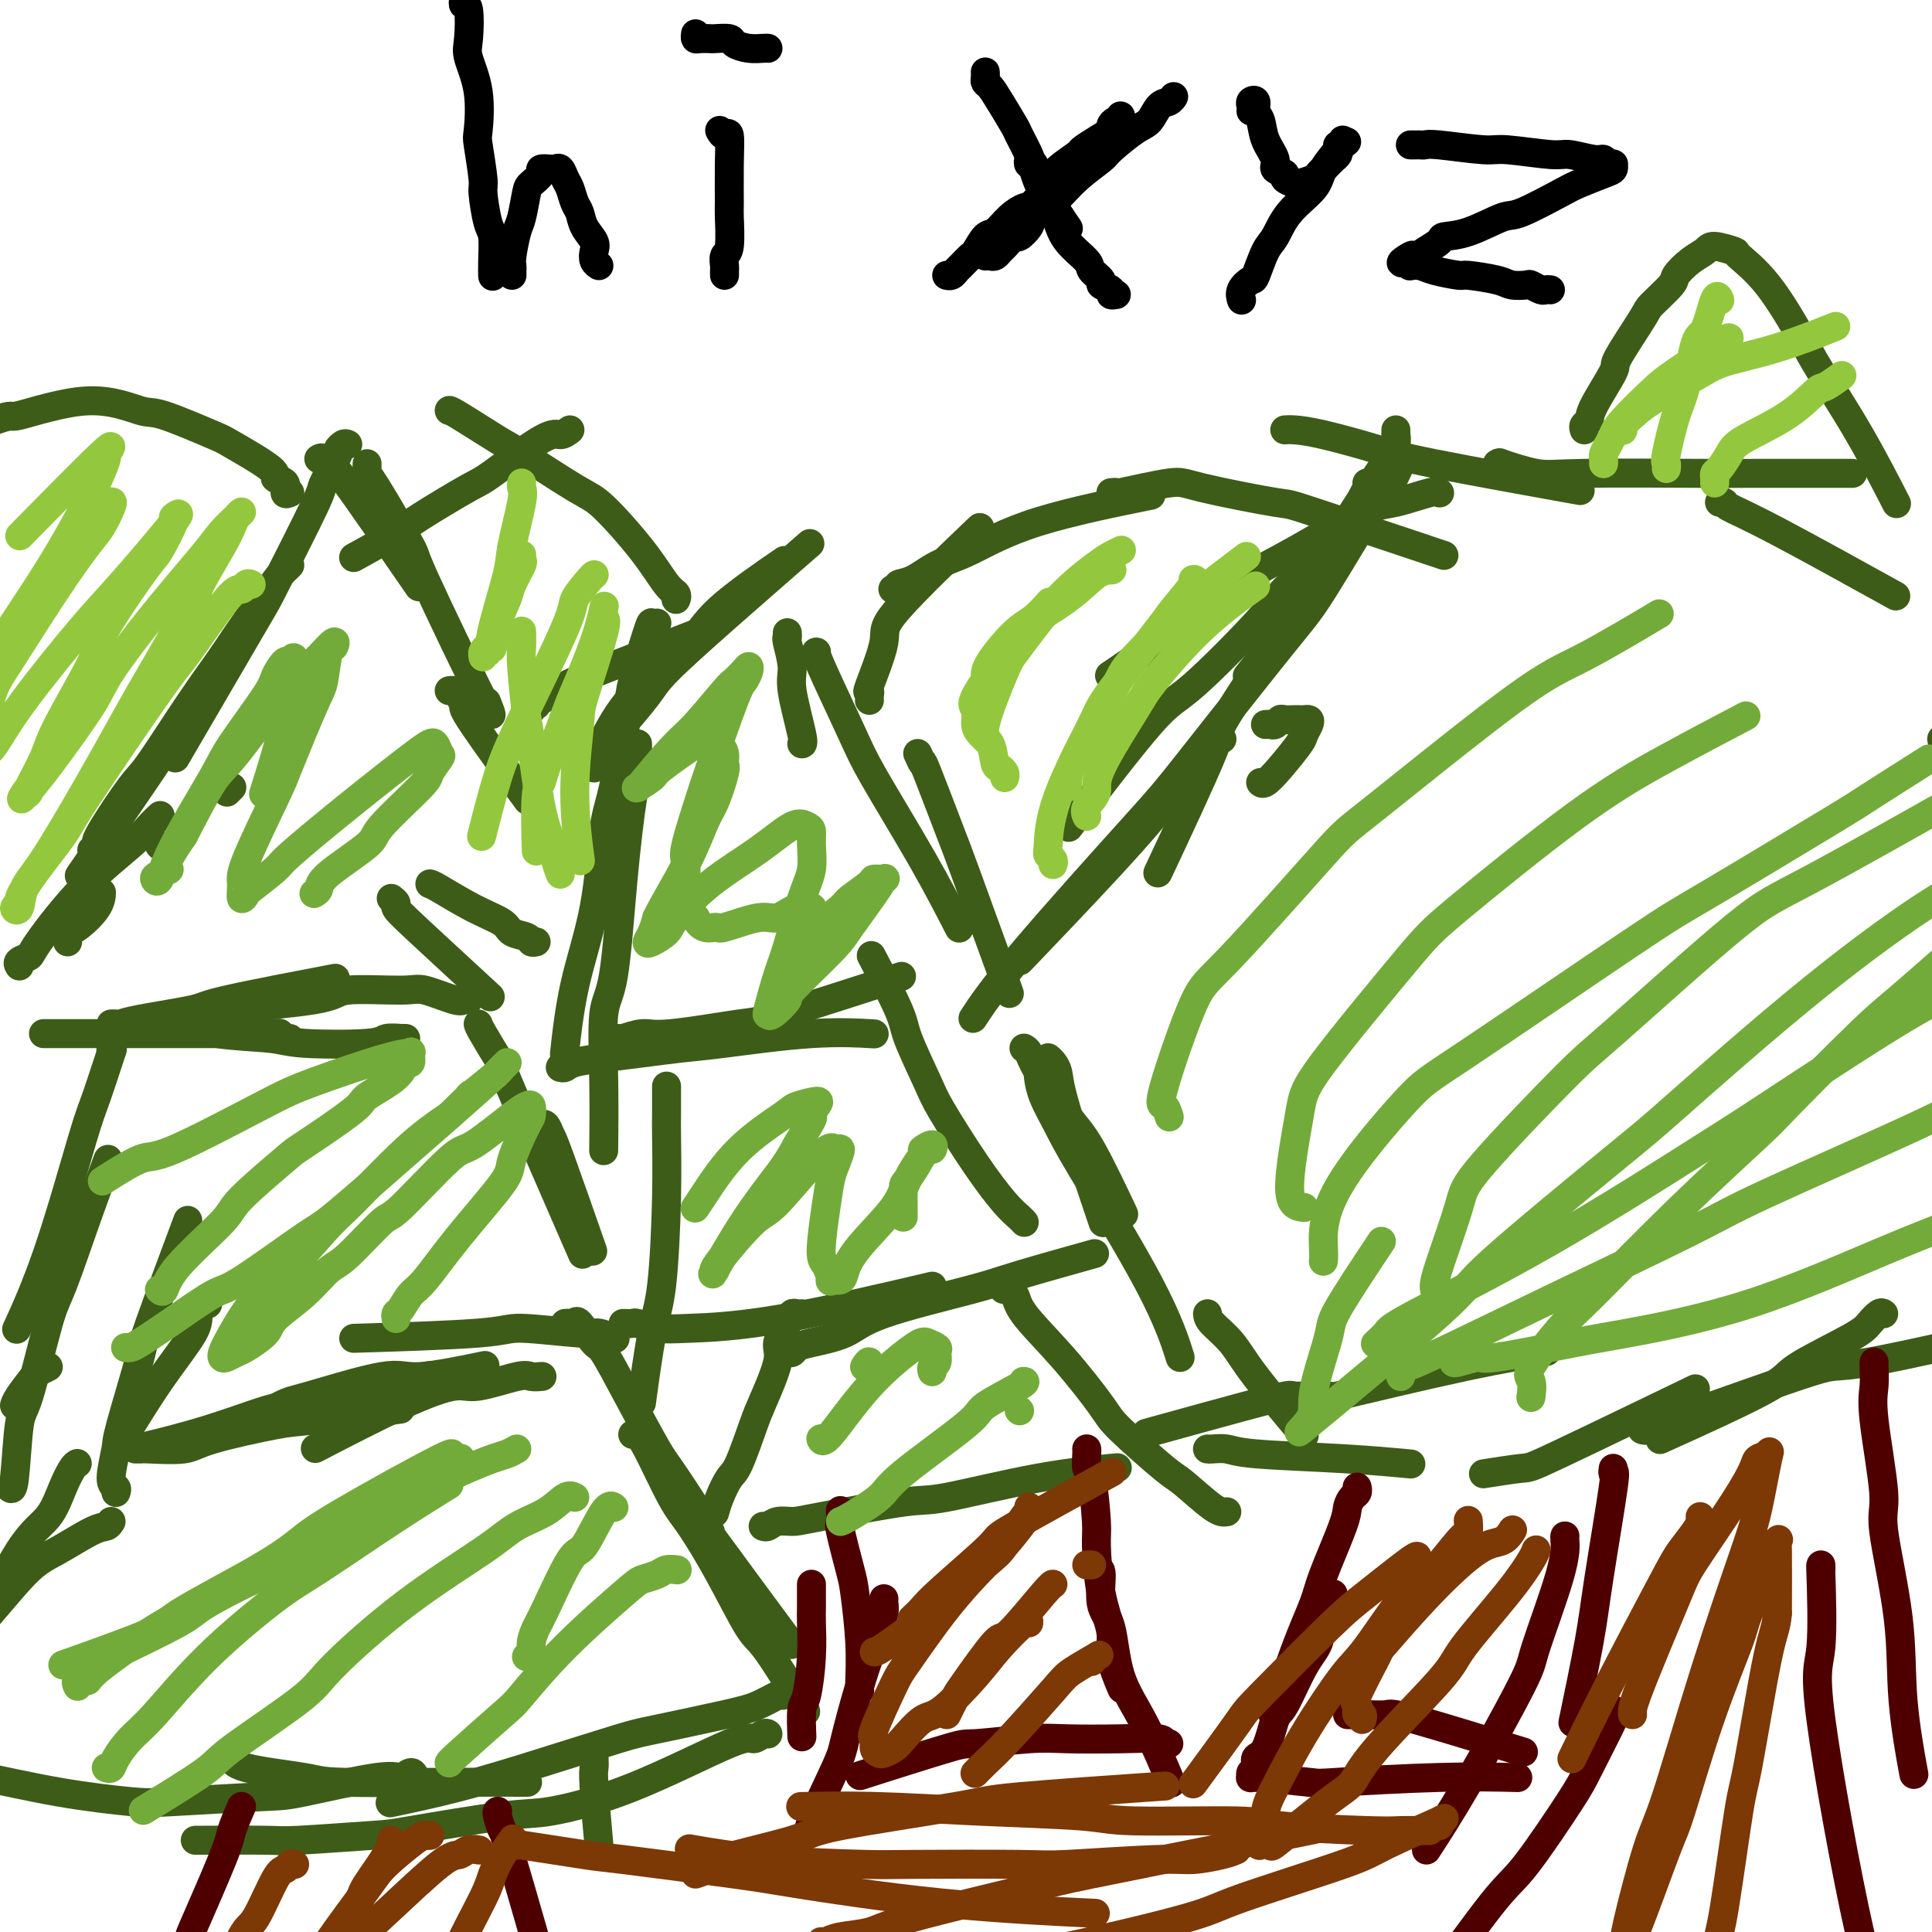 <svg viewBox='0 0 400 400' version='1.1' xmlns='http://www.w3.org/2000/svg' xmlns:xlink='http://www.w3.org/1999/xlink'><g fill='none' stroke='#3D5C18' stroke-width='6' stroke-linecap='round' stroke-linejoin='round'><path d='M72,92c-0.285,-0.130 -0.570,-0.259 -1,0c-0.430,0.259 -1.006,0.908 -1,1c0.006,0.092 0.593,-0.373 0,1c-0.593,1.373 -2.365,4.582 -3,6c-0.635,1.418 -0.134,1.043 -2,5c-1.866,3.957 -6.098,12.246 -8,16c-1.902,3.754 -1.474,2.972 -5,9c-3.526,6.028 -11.008,18.865 -14,24c-2.992,5.135 -1.496,2.567 0,0'/><path d='M19,176c0.409,0.090 0.819,0.180 1,0c0.181,-0.180 0.135,-0.630 0,-1c-0.135,-0.370 -0.357,-0.661 1,-3c1.357,-2.339 4.295,-6.726 6,-9c1.705,-2.274 2.179,-2.434 4,-5c1.821,-2.566 4.990,-7.537 8,-12c3.010,-4.463 5.860,-8.418 7,-10c1.140,-1.582 0.570,-0.791 0,0'/><path d='M60,117c-0.701,0.663 -1.402,1.326 -2,2c-0.598,0.674 -1.094,1.357 -3,4c-1.906,2.643 -5.221,7.244 -9,13c-3.779,5.756 -8.023,12.667 -10,16c-1.977,3.333 -1.686,3.090 -5,8c-3.314,4.910 -10.233,14.974 -13,19c-2.767,4.026 -1.384,2.013 0,0'/><path d='M33,175c0.000,0.000 0.100,0.100 0.1,0.1'/><path d='M47,164c0.417,-0.417 0.833,-0.833 1,-1c0.167,-0.167 0.083,-0.083 0,0'/><path d='M66,95c0.289,-0.182 0.577,-0.364 1,0c0.423,0.364 0.979,1.273 1,1c0.021,-0.273 -0.494,-1.727 3,3c3.494,4.727 10.998,15.636 14,20c3.002,4.364 1.501,2.182 0,0'/><path d='M76,96c-0.013,0.867 -0.026,1.733 0,2c0.026,0.267 0.091,-0.066 2,3c1.909,3.066 5.664,9.532 7,12c1.336,2.468 0.255,0.940 3,7c2.745,6.060 9.316,19.708 12,25c2.684,5.292 1.481,2.226 1,1c-0.481,-1.226 -0.241,-0.613 0,0'/><path d='M93,143c0.345,-0.055 0.690,-0.110 1,0c0.310,0.110 0.586,0.386 1,1c0.414,0.614 0.967,1.567 1,2c0.033,0.433 -0.453,0.347 2,4c2.453,3.653 7.844,11.044 10,14c2.156,2.956 1.078,1.478 0,0'/><path d='M111,195c-0.393,0.095 -0.787,0.190 -1,0c-0.213,-0.190 -0.246,-0.664 -1,-1c-0.754,-0.336 -2.230,-0.535 -3,-1c-0.770,-0.465 -0.833,-1.196 -2,-2c-1.167,-0.804 -3.436,-1.679 -6,-3c-2.564,-1.321 -5.421,-3.086 -7,-4c-1.579,-0.914 -1.880,-0.975 -2,-1c-0.120,-0.025 -0.060,-0.012 0,0'/><path d='M81,186c0.470,0.365 0.941,0.730 1,1c0.059,0.270 -0.293,0.443 0,1c0.293,0.557 1.233,1.496 5,5c3.767,3.504 10.362,9.573 13,12c2.638,2.427 1.319,1.214 0,0'/><path d='M97,207c-0.361,-0.062 -0.721,-0.123 -1,0c-0.279,0.123 -0.476,0.431 -2,0c-1.524,-0.431 -4.373,-1.600 -6,-2c-1.627,-0.400 -2.030,-0.030 -5,0c-2.970,0.030 -8.507,-0.281 -11,0c-2.493,0.281 -1.940,1.152 -7,2c-5.060,0.848 -15.731,1.671 -20,2c-4.269,0.329 -2.134,0.165 0,0'/><path d='M84,215c-0.507,-0.008 -1.014,-0.015 -1,0c0.014,0.015 0.547,0.053 0,0c-0.547,-0.053 -2.176,-0.198 -3,0c-0.824,0.198 -0.845,0.739 -4,1c-3.155,0.261 -9.444,0.242 -13,0c-3.556,-0.242 -4.378,-0.706 -7,-1c-2.622,-0.294 -7.043,-0.419 -11,-1c-3.957,-0.581 -7.450,-1.618 -9,-2c-1.550,-0.382 -1.157,-0.109 -1,0c0.157,0.109 0.079,0.055 0,0'/><path d='M23,212c0.345,-0.016 0.690,-0.032 1,0c0.310,0.032 0.584,0.113 1,0c0.416,-0.113 0.973,-0.420 4,-1c3.027,-0.580 8.523,-1.434 11,-2c2.477,-0.566 1.936,-0.845 7,-2c5.064,-1.155 15.733,-3.187 20,-4c4.267,-0.813 2.134,-0.406 0,0'/><path d='M60,215c-0.317,0.113 -0.634,0.226 -1,0c-0.366,-0.226 -0.780,-0.793 -1,-1c-0.220,-0.207 -0.245,-0.056 -3,0c-2.755,0.056 -8.241,0.015 -11,0c-2.759,-0.015 -2.792,-0.004 -6,0c-3.208,0.004 -9.592,0.001 -13,0c-3.408,-0.001 -3.841,-0.000 -6,0c-2.159,0.000 -6.043,0.000 -8,0c-1.957,-0.000 -1.988,-0.000 -2,0c-0.012,0.000 -0.006,0.000 0,0'/><path d='M4,200c-0.219,-0.329 -0.438,-0.657 0,-1c0.438,-0.343 1.535,-0.700 2,-1c0.465,-0.300 0.300,-0.543 2,-3c1.700,-2.457 5.265,-7.128 9,-11c3.735,-3.872 7.640,-6.945 10,-9c2.360,-2.055 3.174,-3.092 4,-4c0.826,-0.908 1.665,-1.688 2,-2c0.335,-0.312 0.168,-0.156 0,0'/><path d='M14,195c0.030,-0.314 0.061,-0.627 0,-1c-0.061,-0.373 -0.212,-0.804 0,-1c0.212,-0.196 0.789,-0.156 2,-1c1.211,-0.844 3.057,-2.574 4,-4c0.943,-1.426 0.984,-2.550 1,-3c0.016,-0.450 0.008,-0.225 0,0'/><path d='M289,89c0.009,0.465 0.019,0.930 0,1c-0.019,0.070 -0.066,-0.255 0,0c0.066,0.255 0.244,1.089 0,2c-0.244,0.911 -0.911,1.899 -3,5c-2.089,3.101 -5.601,8.316 -9,14c-3.399,5.684 -6.684,11.838 -10,17c-3.316,5.162 -6.662,9.332 -8,11c-1.338,1.668 -0.669,0.834 0,0'/><path d='M283,100c0.101,0.241 0.203,0.482 0,1c-0.203,0.518 -0.710,1.312 -1,2c-0.290,0.688 -0.364,1.269 -2,4c-1.636,2.731 -4.835,7.611 -8,13c-3.165,5.389 -6.297,11.287 -8,14c-1.703,2.713 -1.979,2.241 -4,5c-2.021,2.759 -5.789,8.750 -7,11c-1.211,2.250 0.136,0.760 -2,6c-2.136,5.240 -7.753,17.212 -10,22c-2.247,4.788 -1.123,2.394 0,0'/><path d='M262,150c0.336,-0.030 0.671,-0.061 1,0c0.329,0.061 0.651,0.212 1,0c0.349,-0.212 0.723,-0.789 1,-1c0.277,-0.211 0.456,-0.057 1,0c0.544,0.057 1.453,0.017 2,0c0.547,-0.017 0.731,-0.012 1,0c0.269,0.012 0.622,0.031 1,0c0.378,-0.031 0.783,-0.112 1,0c0.217,0.112 0.248,0.416 0,1c-0.248,0.584 -0.774,1.449 -1,2c-0.226,0.551 -0.152,0.789 -1,2c-0.848,1.211 -2.619,3.397 -4,5c-1.381,1.603 -2.372,2.624 -3,3c-0.628,0.376 -0.894,0.107 -1,0c-0.106,-0.107 -0.053,-0.054 0,0'/><path d='M99,212c0.070,0.252 0.140,0.504 1,2c0.860,1.496 2.509,4.236 3,5c0.491,0.764 -0.175,-0.448 3,7c3.175,7.448 10.193,23.557 13,30c2.807,6.443 1.404,3.222 0,0'/><path d='M112,233c0.322,-0.211 0.644,-0.421 1,0c0.356,0.421 0.745,1.474 1,2c0.255,0.526 0.376,0.526 2,5c1.624,4.474 4.750,13.421 6,17c1.250,3.579 0.625,1.789 0,0'/><path d='M127,277c0.310,0.123 0.619,0.246 0,0c-0.619,-0.246 -2.167,-0.861 -3,-1c-0.833,-0.139 -0.953,0.198 -4,0c-3.047,-0.198 -9.023,-0.929 -12,-1c-2.977,-0.071 -2.955,0.519 -9,1c-6.045,0.481 -18.156,0.852 -23,1c-4.844,0.148 -2.422,0.074 0,0'/><path d='M84,287c0.439,0.121 0.878,0.243 1,0c0.122,-0.243 -0.074,-0.849 0,-1c0.074,-0.151 0.417,0.153 1,0c0.583,-0.153 1.407,-0.765 2,-1c0.593,-0.235 0.954,-0.094 1,0c0.046,0.094 -0.225,0.141 0,0c0.225,-0.141 0.944,-0.471 -1,0c-1.944,0.471 -6.550,1.741 -12,3c-5.450,1.259 -11.742,2.506 -15,3c-3.258,0.494 -3.482,0.236 -6,1c-2.518,0.764 -7.332,2.552 -12,4c-4.668,1.448 -9.191,2.557 -11,3c-1.809,0.443 -0.905,0.222 0,0'/><path d='M48,295c-0.003,-0.114 -0.005,-0.228 0,0c0.005,0.228 0.019,0.799 2,0c1.981,-0.799 5.931,-2.968 8,-4c2.069,-1.032 2.259,-0.929 6,-2c3.741,-1.071 11.034,-3.318 15,-4c3.966,-0.682 4.606,0.201 8,0c3.394,-0.201 9.541,-1.486 12,-2c2.459,-0.514 1.229,-0.257 0,0'/><path d='M112,285c0.194,-0.017 0.387,-0.035 0,0c-0.387,0.035 -1.355,0.122 -2,0c-0.645,-0.122 -0.967,-0.452 -3,0c-2.033,0.452 -5.777,1.685 -8,2c-2.223,0.315 -2.926,-0.287 -5,0c-2.074,0.287 -5.520,1.462 -11,4c-5.480,2.538 -12.994,6.439 -16,8c-3.006,1.561 -1.503,0.780 0,0'/><path d='M24,309c0.144,-0.367 0.288,-0.734 0,-1c-0.288,-0.266 -1.009,-0.432 -1,-2c0.009,-1.568 0.746,-4.539 1,-6c0.254,-1.461 0.024,-1.411 1,-5c0.976,-3.589 3.159,-10.818 4,-14c0.841,-3.182 0.342,-2.318 2,-7c1.658,-4.682 5.474,-14.909 7,-19c1.526,-4.091 0.763,-2.045 0,0'/><path d='M43,270c-0.298,-0.163 -0.596,-0.326 -1,0c-0.404,0.326 -0.915,1.140 -1,2c-0.085,0.860 0.256,1.767 -1,4c-1.256,2.233 -4.107,5.794 -7,10c-2.893,4.206 -5.826,9.059 -7,11c-1.174,1.941 -0.587,0.971 0,0'/><path d='M2,308c0.342,0.329 0.684,0.659 1,-2c0.316,-2.659 0.607,-8.306 1,-11c0.393,-2.694 0.887,-2.436 2,-6c1.113,-3.564 2.845,-10.949 4,-15c1.155,-4.051 1.732,-4.766 3,-8c1.268,-3.234 3.226,-8.986 5,-14c1.774,-5.014 3.364,-9.290 4,-11c0.636,-1.710 0.318,-0.855 0,0'/><path d='M10,283c-0.815,0.415 -1.630,0.829 -2,1c-0.370,0.171 -0.295,0.097 -1,1c-0.705,0.903 -2.190,2.781 -3,4c-0.810,1.219 -0.946,1.777 -1,2c-0.054,0.223 -0.027,0.112 0,0'/><path d='M23,217c-0.078,0.664 -0.157,1.328 0,1c0.157,-0.328 0.549,-1.648 0,0c-0.549,1.648 -2.039,6.265 -3,9c-0.961,2.735 -1.392,3.589 -3,9c-1.608,5.411 -4.395,15.380 -7,23c-2.605,7.620 -5.030,12.891 -6,15c-0.970,2.109 -0.485,1.054 0,0'/><path d='M28,300c0.432,-0.003 0.865,-0.005 1,0c0.135,0.005 -0.027,0.019 0,0c0.027,-0.019 0.245,-0.070 2,0c1.755,0.070 5.048,0.260 7,0c1.952,-0.260 2.565,-0.970 6,-2c3.435,-1.030 9.694,-2.379 13,-3c3.306,-0.621 3.659,-0.513 8,-1c4.341,-0.487 12.669,-1.568 16,-2c3.331,-0.432 1.666,-0.216 0,0'/><path d='M23,315c-0.260,0.413 -0.519,0.826 -1,1c-0.481,0.174 -1.183,0.109 -3,1c-1.817,0.891 -4.750,2.738 -7,4c-2.250,1.262 -3.816,1.941 -6,4c-2.184,2.059 -4.986,5.499 -8,9c-3.014,3.501 -6.241,7.062 -8,9c-1.759,1.938 -2.051,2.253 -4,5c-1.949,2.747 -5.557,7.928 -7,10c-1.443,2.072 -0.722,1.036 0,0'/><path d='M16,303c-0.255,0.126 -0.509,0.251 -1,1c-0.491,0.749 -1.218,2.121 -2,4c-0.782,1.879 -1.619,4.265 -3,6c-1.381,1.735 -3.306,2.818 -6,7c-2.694,4.182 -6.156,11.463 -8,15c-1.844,3.537 -2.072,3.332 -4,7c-1.928,3.668 -5.558,11.210 -8,16c-2.442,4.790 -3.696,6.828 -6,11c-2.304,4.172 -5.658,10.478 -7,13c-1.342,2.522 -0.671,1.261 0,0'/><path d='M117,274c0.318,-0.032 0.635,-0.064 1,0c0.365,0.064 0.776,0.223 1,0c0.224,-0.223 0.259,-0.827 1,0c0.741,0.827 2.188,3.086 3,4c0.812,0.914 0.989,0.482 2,2c1.011,1.518 2.856,4.987 5,9c2.144,4.013 4.588,8.571 6,11c1.412,2.429 1.793,2.728 4,6c2.207,3.272 6.241,9.516 7,11c0.759,1.484 -1.757,-1.793 1,2c2.757,3.793 10.788,14.655 14,19c3.212,4.345 1.606,2.172 0,0'/><path d='M131,297c0.449,0.019 0.897,0.037 1,0c0.103,-0.037 -0.141,-0.130 0,0c0.141,0.130 0.667,0.483 2,3c1.333,2.517 3.472,7.197 5,10c1.528,2.803 2.446,3.730 4,6c1.554,2.270 3.745,5.882 6,10c2.255,4.118 4.573,8.743 6,11c1.427,2.257 1.961,2.146 4,5c2.039,2.854 5.583,8.673 7,11c1.417,2.327 0.709,1.164 0,0'/><path d='M162,351c-0.078,-0.188 -0.157,-0.376 -1,0c-0.843,0.376 -2.451,1.317 -4,2c-1.549,0.683 -3.040,1.109 -7,2c-3.960,0.891 -10.391,2.246 -14,3c-3.609,0.754 -4.398,0.906 -8,2c-3.602,1.094 -10.017,3.128 -16,5c-5.983,1.872 -11.534,3.581 -17,5c-5.466,1.419 -10.847,2.548 -13,3c-2.153,0.452 -1.076,0.226 0,0'/><path d='M46,364c0.310,0.047 0.620,0.093 1,0c0.380,-0.093 0.832,-0.326 1,0c0.168,0.326 0.054,1.212 3,2c2.946,0.788 8.952,1.479 12,2c3.048,0.521 3.136,0.872 8,1c4.864,0.128 14.502,0.035 22,0c7.498,-0.035 12.857,-0.010 15,0c2.143,0.010 1.072,0.005 0,0'/><path d='M159,359c-0.219,-0.145 -0.439,-0.291 -1,0c-0.561,0.291 -1.465,1.017 -2,1c-0.535,-0.017 -0.701,-0.779 -5,1c-4.299,1.779 -12.732,6.097 -20,9c-7.268,2.903 -13.370,4.389 -17,5c-3.630,0.611 -4.789,0.346 -10,1c-5.211,0.654 -14.474,2.228 -19,3c-4.526,0.772 -4.315,0.743 -8,1c-3.685,0.257 -11.266,0.801 -15,1c-3.734,0.199 -3.621,0.054 -7,0c-3.379,-0.054 -10.251,-0.015 -13,0c-2.749,0.015 -1.374,0.008 0,0'/><path d='M86,368c-0.236,-0.559 -0.472,-1.117 -1,-1c-0.528,0.117 -1.348,0.911 -2,1c-0.652,0.089 -1.135,-0.525 -5,0c-3.865,0.525 -11.113,2.189 -15,3c-3.887,0.811 -4.415,0.770 -9,1c-4.585,0.230 -13.229,0.730 -18,1c-4.771,0.270 -5.669,0.310 -9,0c-3.331,-0.310 -9.094,-0.970 -15,-2c-5.906,-1.030 -11.954,-2.431 -15,-3c-3.046,-0.569 -3.089,-0.307 -6,-1c-2.911,-0.693 -8.689,-2.341 -11,-3c-2.311,-0.659 -1.156,-0.330 0,0'/><path d='M123,364c0.030,0.750 0.060,1.500 0,2c-0.060,0.500 -0.208,0.750 0,4c0.208,3.250 0.774,9.500 1,12c0.226,2.500 0.113,1.250 0,0'/><path d='M298,102c0.050,0.057 0.100,0.114 0,0c-0.100,-0.114 -0.351,-0.397 -2,0c-1.649,0.397 -4.695,1.476 -7,2c-2.305,0.524 -3.870,0.492 -7,2c-3.130,1.508 -7.825,4.556 -14,8c-6.175,3.444 -13.830,7.284 -18,10c-4.170,2.716 -4.853,4.308 -8,7c-3.147,2.692 -8.756,6.483 -11,8c-2.244,1.517 -1.122,0.758 0,0'/><path d='M272,117c-0.025,-0.012 -0.051,-0.024 0,0c0.051,0.024 0.178,0.083 -1,1c-1.178,0.917 -3.660,2.690 -5,4c-1.340,1.310 -1.539,2.155 -5,6c-3.461,3.845 -10.186,10.690 -14,14c-3.814,3.310 -4.719,3.083 -9,8c-4.281,4.917 -11.937,14.976 -15,19c-3.063,4.024 -1.531,2.012 0,0'/><path d='M290,96c-0.804,1.734 -1.609,3.469 -2,4c-0.391,0.531 -0.370,-0.141 -3,4c-2.630,4.141 -7.912,13.096 -11,18c-3.088,4.904 -3.981,5.757 -9,12c-5.019,6.243 -14.165,17.877 -19,24c-4.835,6.123 -5.358,6.734 -11,13c-5.642,6.266 -16.404,18.187 -23,26c-6.596,7.813 -9.028,11.518 -10,13c-0.972,1.482 -0.486,0.741 0,0'/><path d='M253,153c-0.407,-0.172 -0.813,-0.344 -1,0c-0.187,0.344 -0.154,1.206 -1,2c-0.846,0.794 -2.569,1.522 -4,3c-1.431,1.478 -2.569,3.705 -5,7c-2.431,3.295 -6.154,7.656 -12,14c-5.846,6.344 -13.813,14.670 -17,18c-3.187,3.330 -1.593,1.665 0,0'/><path d='M212,217c0.350,0.212 0.701,0.423 1,1c0.299,0.577 0.547,1.519 2,4c1.453,2.481 4.111,6.500 6,9c1.889,2.500 3.009,3.481 5,7c1.991,3.519 4.855,9.577 6,12c1.145,2.423 0.573,1.212 0,0'/><path d='M217,219c0.316,0.268 0.632,0.536 1,1c0.368,0.464 0.789,1.124 1,2c0.211,0.876 0.211,1.967 1,5c0.789,3.033 2.366,8.009 4,13c1.634,4.991 3.324,9.997 4,12c0.676,2.003 0.338,1.001 0,0'/><path d='M215,223c-0.036,-0.300 -0.072,-0.600 0,0c0.072,0.600 0.251,2.099 1,4c0.749,1.901 2.068,4.203 3,6c0.932,1.797 1.477,3.090 5,9c3.523,5.910 10.026,16.437 14,24c3.974,7.563 5.421,12.161 6,14c0.579,1.839 0.289,0.920 0,0'/><path d='M250,272c0.049,0.517 0.099,1.033 1,2c0.901,0.967 2.654,2.383 4,4c1.346,1.617 2.285,3.435 5,7c2.715,3.565 7.204,8.876 9,11c1.796,2.124 0.898,1.062 0,0'/><path d='M275,289c-0.459,0.005 -0.919,0.009 -1,0c-0.081,-0.009 0.216,-0.033 -1,0c-1.216,0.033 -3.944,0.122 -5,0c-1.056,-0.122 -0.438,-0.456 -6,1c-5.562,1.456 -17.303,4.702 -22,6c-4.697,1.298 -2.348,0.649 0,0'/><path d='M250,300c0.147,0.024 0.293,0.049 1,0c0.707,-0.049 1.974,-0.171 3,0c1.026,0.171 1.811,0.633 6,1c4.189,0.367 11.782,0.637 18,1c6.218,0.363 11.062,0.818 13,1c1.938,0.182 0.969,0.091 0,0'/><path d='M271,290c0.517,-0.045 1.033,-0.089 1,0c-0.033,0.089 -0.617,0.313 5,-1c5.617,-1.313 17.435,-4.161 26,-6c8.565,-1.839 13.876,-2.668 16,-3c2.124,-0.332 1.062,-0.166 0,0'/><path d='M308,305c-0.750,0.118 -1.499,0.236 0,0c1.499,-0.236 5.247,-0.826 7,-1c1.753,-0.174 1.510,0.069 8,-3c6.490,-3.069 19.711,-9.448 25,-12c5.289,-2.552 2.644,-1.276 0,0'/><path d='M266,89c0.460,-0.036 0.920,-0.072 2,0c1.080,0.072 2.781,0.251 6,1c3.219,0.749 7.956,2.067 11,3c3.044,0.933 4.397,1.482 12,3c7.603,1.518 21.458,4.005 27,5c5.542,0.995 2.771,0.497 0,0'/><path d='M310,96c0.602,0.061 1.203,0.121 1,0c-0.203,-0.121 -1.211,-0.425 0,0c1.211,0.425 4.642,1.578 7,2c2.358,0.422 3.644,0.113 10,0c6.356,-0.113 17.783,-0.030 24,0c6.217,0.030 7.223,0.008 12,0c4.777,-0.008 13.325,-0.002 17,0c3.675,0.002 2.479,0.001 2,0c-0.479,-0.001 -0.239,-0.000 0,0'/><path d='M356,104c0.437,-0.057 0.874,-0.115 1,0c0.126,0.115 -0.059,0.402 1,1c1.059,0.598 3.362,1.507 10,5c6.638,3.493 17.611,9.569 22,12c4.389,2.431 2.195,1.215 0,0'/><path d='M402,153c0.095,0.424 0.191,0.848 1,3c0.809,2.152 2.333,6.032 4,11c1.667,4.968 3.478,11.022 4,15c0.522,3.978 -0.244,5.879 0,10c0.244,4.121 1.498,10.463 2,13c0.502,2.537 0.251,1.268 0,0'/><path d='M390,272c-0.232,-0.179 -0.465,-0.357 -1,0c-0.535,0.357 -1.373,1.250 -2,2c-0.627,0.750 -1.044,1.359 -4,3c-2.956,1.641 -8.452,4.316 -11,6c-2.548,1.684 -2.147,2.376 -7,5c-4.853,2.624 -14.958,7.178 -19,9c-4.042,1.822 -2.021,0.911 0,0'/><path d='M340,296c0.318,0.125 0.636,0.251 1,0c0.364,-0.251 0.772,-0.878 1,-1c0.228,-0.122 0.274,0.260 7,-2c6.726,-2.260 20.133,-7.162 26,-9c5.867,-1.838 4.195,-0.610 12,-2c7.805,-1.390 25.087,-5.397 32,-7c6.913,-1.603 3.456,-0.801 0,0'/></g>
<g fill='none' stroke='#4E0000' stroke-width='6' stroke-linecap='round' stroke-linejoin='round'><path d='M334,304c-0.081,0.586 -0.162,1.172 0,1c0.162,-0.172 0.568,-1.101 0,3c-0.568,4.101 -2.111,13.233 -3,19c-0.889,5.767 -1.124,8.168 -2,13c-0.876,4.832 -2.393,12.095 -3,15c-0.607,2.905 -0.303,1.453 0,0'/><path d='M324,318c-0.033,0.056 -0.067,0.112 0,1c0.067,0.888 0.234,2.607 -1,7c-1.234,4.393 -3.869,11.459 -5,15c-1.131,3.541 -0.757,3.557 -3,8c-2.243,4.443 -7.104,13.311 -11,20c-3.896,6.689 -6.827,11.197 -8,13c-1.173,1.803 -0.586,0.902 0,0'/><path d='M334,354c-0.136,0.582 -0.273,1.164 0,1c0.273,-0.164 0.955,-1.073 0,1c-0.955,2.073 -3.547,7.129 -5,10c-1.453,2.871 -1.769,3.558 -4,7c-2.231,3.442 -6.379,9.639 -9,13c-2.621,3.361 -3.716,3.887 -7,8c-3.284,4.113 -8.756,11.814 -12,16c-3.244,4.186 -4.258,4.858 -7,8c-2.742,3.142 -7.212,8.755 -9,11c-1.788,2.245 -0.894,1.123 0,0'/><path d='M388,282c-0.018,0.069 -0.036,0.138 0,1c0.036,0.862 0.126,2.516 0,4c-0.126,1.484 -0.466,2.797 0,7c0.466,4.203 1.740,11.296 2,15c0.260,3.704 -0.494,4.017 0,8c0.494,3.983 2.235,11.635 3,18c0.765,6.365 0.552,11.445 1,17c0.448,5.555 1.557,11.587 2,14c0.443,2.413 0.222,1.206 0,0'/><path d='M377,324c0.015,0.729 0.029,1.458 0,1c-0.029,-0.458 -0.102,-2.104 0,1c0.102,3.104 0.378,10.959 0,15c-0.378,4.041 -1.411,4.269 0,15c1.411,10.731 5.264,31.966 8,44c2.736,12.034 4.353,14.867 5,16c0.647,1.133 0.323,0.567 0,0'/><path d='M50,374c-0.802,1.859 -1.603,3.718 -2,5c-0.397,1.282 -0.388,1.987 -2,6c-1.612,4.013 -4.844,11.333 -6,14c-1.156,2.667 -0.234,0.679 -2,6c-1.766,5.321 -6.219,17.949 -8,23c-1.781,5.051 -0.891,2.526 0,0'/><path d='M103,375c0.031,-0.012 0.062,-0.024 0,0c-0.062,0.024 -0.218,0.086 0,1c0.218,0.914 0.809,2.682 1,3c0.191,0.318 -0.018,-0.813 2,6c2.018,6.813 6.263,21.568 8,28c1.737,6.432 0.968,4.539 2,7c1.032,2.461 3.866,9.274 5,12c1.134,2.726 0.567,1.363 0,0'/></g>
<g fill='none' stroke='#3D5C18' stroke-width='6' stroke-linecap='round' stroke-linejoin='round'><path d='M110,147c-0.119,-0.431 -0.237,-0.862 0,-1c0.237,-0.138 0.830,0.018 1,0c0.170,-0.018 -0.084,-0.209 1,-1c1.084,-0.791 3.507,-2.181 5,-3c1.493,-0.819 2.056,-1.067 7,-3c4.944,-1.933 14.270,-5.552 18,-7c3.730,-1.448 1.865,-0.724 0,0'/><path d='M128,152c0.023,-0.467 0.046,-0.933 0,-1c-0.046,-0.067 -0.160,0.267 1,-1c1.160,-1.267 3.595,-4.135 5,-6c1.405,-1.865 1.779,-2.727 4,-5c2.221,-2.273 6.290,-5.958 12,-11c5.710,-5.042 13.060,-11.441 16,-14c2.940,-2.559 1.470,-1.280 0,0'/><path d='M123,159c0.034,-0.233 0.067,-0.465 0,-1c-0.067,-0.535 -0.235,-1.372 0,-2c0.235,-0.628 0.874,-1.045 2,-3c1.126,-1.955 2.738,-5.446 6,-9c3.262,-3.554 8.173,-7.169 11,-10c2.827,-2.831 3.569,-4.878 7,-8c3.431,-3.122 9.552,-7.321 12,-9c2.448,-1.679 1.224,-0.840 0,0'/><path d='M163,131c0.035,0.439 0.069,0.878 0,1c-0.069,0.122 -0.243,-0.072 0,1c0.243,1.072 0.902,3.412 1,5c0.098,1.588 -0.366,2.426 0,5c0.366,2.574 1.560,6.885 2,9c0.440,2.115 0.126,2.033 0,2c-0.126,-0.033 -0.063,-0.016 0,0'/><path d='M169,135c0.046,0.003 0.092,0.006 0,0c-0.092,-0.006 -0.321,-0.021 1,3c1.321,3.021 4.194,9.077 6,13c1.806,3.923 2.546,5.711 5,10c2.454,4.289 6.622,11.078 10,17c3.378,5.922 5.965,10.978 7,13c1.035,2.022 0.517,1.011 0,0'/><path d='M190,156c0.454,0.995 0.908,1.991 1,2c0.092,0.009 -0.177,-0.967 1,2c1.177,2.967 3.800,9.878 5,13c1.200,3.122 0.977,2.456 3,8c2.023,5.544 6.292,17.298 8,22c1.708,4.702 0.854,2.351 0,0'/><path d='M116,221c0.328,0.089 0.655,0.178 1,0c0.345,-0.178 0.706,-0.624 2,-1c1.294,-0.376 3.519,-0.683 6,-1c2.481,-0.317 5.216,-0.645 8,-1c2.784,-0.355 5.616,-0.736 8,-1c2.384,-0.264 4.319,-0.411 9,-1c4.681,-0.589 12.106,-1.620 18,-2c5.894,-0.380 10.255,-0.109 12,0c1.745,0.109 0.872,0.054 0,0'/><path d='M128,215c0.045,0.129 0.090,0.258 1,0c0.910,-0.258 2.686,-0.904 4,-1c1.314,-0.096 2.167,0.358 6,0c3.833,-0.358 10.646,-1.529 14,-2c3.354,-0.471 3.249,-0.242 9,-2c5.751,-1.758 17.357,-5.502 22,-7c4.643,-1.498 2.321,-0.749 0,0'/><path d='M138,225c0.000,-0.119 0.001,-0.238 0,0c-0.001,0.238 -0.002,0.832 0,2c0.002,1.168 0.009,2.911 0,4c-0.009,1.089 -0.034,1.523 0,4c0.034,2.477 0.128,6.995 0,13c-0.128,6.005 -0.478,13.496 -1,18c-0.522,4.504 -1.218,6.020 -2,10c-0.782,3.980 -1.652,10.423 -2,13c-0.348,2.577 -0.174,1.289 0,0'/><path d='M129,274c0.822,0.029 1.644,0.059 2,0c0.356,-0.059 0.247,-0.206 1,0c0.753,0.206 2.367,0.765 4,1c1.633,0.235 3.283,0.145 7,0c3.717,-0.145 9.501,-0.347 19,-2c9.499,-1.653 22.714,-4.758 28,-6c5.286,-1.242 2.643,-0.621 0,0'/><path d='M163,280c0.351,0.093 0.703,0.186 1,0c0.297,-0.186 0.540,-0.651 1,-1c0.460,-0.349 1.137,-0.580 3,-1c1.863,-0.420 4.911,-1.027 7,-2c2.089,-0.973 3.217,-2.310 8,-4c4.783,-1.690 13.220,-3.731 18,-5c4.780,-1.269 5.902,-1.765 10,-3c4.098,-1.235 11.171,-3.210 14,-4c2.829,-0.790 1.415,-0.395 0,0'/><path d='M212,253c0.057,0.066 0.114,0.131 0,0c-0.114,-0.131 -0.398,-0.459 -1,-1c-0.602,-0.541 -1.521,-1.296 -3,-3c-1.479,-1.704 -3.520,-4.357 -6,-8c-2.480,-3.643 -5.401,-8.278 -7,-11c-1.599,-2.722 -1.876,-3.533 -3,-6c-1.124,-2.467 -3.095,-6.589 -4,-9c-0.905,-2.411 -0.744,-3.111 -2,-6c-1.256,-2.889 -3.930,-7.968 -5,-10c-1.070,-2.032 -0.535,-1.016 0,0'/><path d='M136,129c-0.398,0.060 -0.796,0.119 -1,0c-0.204,-0.119 -0.215,-0.418 -1,2c-0.785,2.418 -2.344,7.553 -3,10c-0.656,2.447 -0.409,2.205 -1,6c-0.591,3.795 -2.018,11.628 -3,16c-0.982,4.372 -1.517,5.282 -2,9c-0.483,3.718 -0.913,10.244 -2,16c-1.087,5.756 -2.831,10.742 -4,16c-1.169,5.258 -1.763,10.788 -2,13c-0.237,2.212 -0.119,1.106 0,0'/><path d='M132,154c0.005,0.416 0.009,0.833 0,1c-0.009,0.167 -0.032,0.086 0,1c0.032,0.914 0.120,2.824 0,4c-0.120,1.176 -0.449,1.619 -1,5c-0.551,3.381 -1.325,9.699 -2,17c-0.675,7.301 -1.253,15.583 -2,20c-0.747,4.417 -1.664,4.967 -2,8c-0.336,3.033 -0.090,8.547 0,14c0.090,5.453 0.026,10.844 0,13c-0.026,2.156 -0.013,1.078 0,0'/><path d='M166,272c-0.322,0.033 -0.644,0.065 -1,0c-0.356,-0.065 -0.746,-0.229 -1,0c-0.254,0.229 -0.370,0.850 -1,2c-0.630,1.150 -1.772,2.830 -2,4c-0.228,1.170 0.459,1.831 0,4c-0.459,2.169 -2.063,5.847 -3,8c-0.937,2.153 -1.207,2.781 -2,5c-0.793,2.219 -2.107,6.031 -3,8c-0.893,1.969 -1.364,2.097 -2,3c-0.636,0.903 -1.439,2.582 -2,4c-0.561,1.418 -0.882,2.574 -1,3c-0.118,0.426 -0.034,0.122 0,0c0.034,-0.122 0.017,-0.061 0,0'/><path d='M158,316c0.273,0.115 0.545,0.230 1,0c0.455,-0.230 1.092,-0.804 2,-1c0.908,-0.196 2.086,-0.013 3,0c0.914,0.013 1.564,-0.144 6,-1c4.436,-0.856 12.658,-2.412 17,-3c4.342,-0.588 4.803,-0.209 9,-1c4.197,-0.791 12.130,-2.751 19,-4c6.870,-1.249 12.677,-1.785 15,-2c2.323,-0.215 1.161,-0.107 0,0'/><path d='M254,313c-0.642,0.111 -1.284,0.223 -3,-1c-1.716,-1.223 -4.507,-3.779 -6,-5c-1.493,-1.221 -1.689,-1.106 -4,-3c-2.311,-1.894 -6.736,-5.796 -9,-8c-2.264,-2.204 -2.365,-2.710 -4,-5c-1.635,-2.290 -4.803,-6.365 -8,-10c-3.197,-3.635 -6.424,-6.830 -8,-9c-1.576,-2.170 -1.501,-3.315 -2,-4c-0.499,-0.685 -1.571,-0.910 -2,-1c-0.429,-0.090 -0.214,-0.045 0,0'/><path d='M180,145c0.007,-0.463 0.014,-0.925 0,-1c-0.014,-0.075 -0.050,0.239 0,0c0.050,-0.239 0.184,-1.030 0,-1c-0.184,0.030 -0.688,0.881 0,-1c0.688,-1.881 2.566,-6.494 3,-9c0.434,-2.506 -0.575,-2.905 3,-7c3.575,-4.095 11.736,-11.884 15,-15c3.264,-3.116 1.632,-1.558 0,0'/><path d='M185,122c-0.130,-0.028 -0.259,-0.055 0,0c0.259,0.055 0.907,0.194 1,0c0.093,-0.194 -0.367,-0.721 0,-1c0.367,-0.279 1.563,-0.310 3,-1c1.437,-0.690 3.117,-2.038 5,-3c1.883,-0.962 3.969,-1.536 7,-3c3.031,-1.464 7.008,-3.817 14,-6c6.992,-2.183 16.998,-4.195 21,-5c4.002,-0.805 2.001,-0.402 0,0'/><path d='M230,102c0.588,-0.062 1.175,-0.124 1,0c-0.175,0.124 -1.113,0.436 1,0c2.113,-0.436 7.278,-1.618 10,-2c2.722,-0.382 3.000,0.036 7,1c4.000,0.964 11.722,2.475 15,3c3.278,0.525 2.113,0.064 8,2c5.887,1.936 18.825,6.267 24,8c5.175,1.733 2.588,0.866 0,0'/><path d='M140,124c-0.036,0.091 -0.071,0.182 0,0c0.071,-0.182 0.249,-0.638 0,-1c-0.249,-0.362 -0.924,-0.629 -2,-2c-1.076,-1.371 -2.551,-3.844 -5,-7c-2.449,-3.156 -5.872,-6.993 -8,-9c-2.128,-2.007 -2.963,-2.184 -6,-4c-3.037,-1.816 -8.278,-5.271 -11,-7c-2.722,-1.729 -2.925,-1.731 -5,-3c-2.075,-1.269 -6.020,-3.803 -8,-5c-1.980,-1.197 -1.994,-1.056 -2,-1c-0.006,0.056 -0.003,0.028 0,0'/><path d='M118,89c-0.674,0.509 -1.349,1.018 -2,1c-0.651,-0.018 -1.279,-0.561 -4,1c-2.721,1.561 -7.536,5.228 -10,7c-2.464,1.772 -2.577,1.649 -5,3c-2.423,1.351 -7.155,4.177 -10,6c-2.845,1.823 -3.805,2.645 -6,4c-2.195,1.355 -5.627,3.244 -7,4c-1.373,0.756 -0.686,0.378 0,0'/><path d='M328,89c-0.116,-0.346 -0.232,-0.691 0,-1c0.232,-0.309 0.812,-0.580 1,-1c0.188,-0.420 -0.016,-0.988 1,-3c1.016,-2.012 3.254,-5.467 4,-7c0.746,-1.533 0.002,-1.144 1,-3c0.998,-1.856 3.740,-5.957 5,-8c1.260,-2.043 1.038,-2.028 2,-3c0.962,-0.972 3.109,-2.931 4,-4c0.891,-1.069 0.527,-1.250 1,-2c0.473,-0.750 1.783,-2.071 3,-3c1.217,-0.929 2.342,-1.466 3,-2c0.658,-0.534 0.848,-1.066 2,-1c1.152,0.066 3.266,0.731 4,1c0.734,0.269 0.086,0.143 1,1c0.914,0.857 3.388,2.697 6,6c2.612,3.303 5.363,8.067 7,11c1.637,2.933 2.160,4.034 4,7c1.840,2.966 4.995,7.799 8,13c3.005,5.201 5.858,10.772 7,13c1.142,2.228 0.571,1.114 0,0'/><path d='M60,102c-0.492,0.202 -0.983,0.404 -1,0c-0.017,-0.404 0.442,-1.415 0,-2c-0.442,-0.585 -1.785,-0.746 -2,-1c-0.215,-0.254 0.699,-0.601 -1,-2c-1.699,-1.399 -6.010,-3.850 -8,-5c-1.990,-1.150 -1.660,-1.000 -4,-2c-2.340,-1.000 -7.349,-3.151 -10,-4c-2.651,-0.849 -2.945,-0.398 -5,-1c-2.055,-0.602 -5.871,-2.258 -11,-2c-5.129,0.258 -11.571,2.430 -14,3c-2.429,0.570 -0.846,-0.462 -5,1c-4.154,1.462 -14.044,5.418 -18,7c-3.956,1.582 -1.978,0.791 0,0'/></g>
<g fill='none' stroke='#4E0000' stroke-width='6' stroke-linecap='round' stroke-linejoin='round'><path d='M174,313c-0.015,-0.225 -0.029,-0.449 0,0c0.029,0.449 0.103,1.572 0,2c-0.103,0.428 -0.381,0.160 0,2c0.381,1.840 1.423,5.789 2,8c0.577,2.211 0.691,2.684 1,5c0.309,2.316 0.815,6.477 1,10c0.185,3.523 0.050,6.410 0,8c-0.050,1.590 -0.014,1.883 0,2c0.014,0.117 0.007,0.059 0,0'/><path d='M183,331c0.007,0.462 0.015,0.924 0,1c-0.015,0.076 -0.051,-0.233 0,0c0.051,0.233 0.189,1.007 0,2c-0.189,0.993 -0.704,2.204 -1,3c-0.296,0.796 -0.371,1.177 -1,3c-0.629,1.823 -1.811,5.087 -3,9c-1.189,3.913 -2.385,8.474 -3,11c-0.615,2.526 -0.649,3.017 -2,6c-1.351,2.983 -4.017,8.457 -5,11c-0.983,2.543 -0.281,2.155 0,2c0.281,-0.155 0.140,-0.078 0,0'/><path d='M225,300c-0.006,-0.021 -0.012,-0.041 0,0c0.012,0.041 0.041,0.144 0,1c-0.041,0.856 -0.153,2.466 0,3c0.153,0.534 0.571,-0.010 1,2c0.429,2.010 0.869,6.572 1,9c0.131,2.428 -0.049,2.722 0,5c0.049,2.278 0.325,6.541 1,10c0.675,3.459 1.748,6.113 2,8c0.252,1.887 -0.317,3.008 0,5c0.317,1.992 1.519,4.855 2,6c0.481,1.145 0.240,0.573 0,0'/><path d='M227,325c0.475,-0.171 0.950,-0.342 1,1c0.050,1.342 -0.326,4.197 0,6c0.326,1.803 1.352,2.555 2,5c0.648,2.445 0.916,6.583 2,10c1.084,3.417 2.984,6.112 5,10c2.016,3.888 4.147,8.968 5,11c0.853,2.032 0.426,1.016 0,0'/><path d='M242,361c-0.474,0.113 -0.948,0.225 -1,0c-0.052,-0.225 0.318,-0.788 -1,-1c-1.318,-0.212 -4.324,-0.072 -8,0c-3.676,0.072 -8.021,0.076 -11,0c-2.979,-0.076 -4.591,-0.233 -8,0c-3.409,0.233 -8.615,0.856 -11,1c-2.385,0.144 -1.950,-0.192 -6,1c-4.050,1.192 -12.586,3.912 -16,5c-3.414,1.088 -1.707,0.544 0,0'/><path d='M281,308c-0.022,-0.096 -0.044,-0.191 0,0c0.044,0.191 0.156,0.669 0,1c-0.156,0.331 -0.578,0.513 -1,1c-0.422,0.487 -0.842,1.277 -1,2c-0.158,0.723 -0.053,1.380 -1,4c-0.947,2.620 -2.944,7.205 -4,10c-1.056,2.795 -1.170,3.801 -2,6c-0.830,2.199 -2.377,5.592 -4,10c-1.623,4.408 -3.321,9.831 -4,12c-0.679,2.169 -0.340,1.085 0,0'/><path d='M276,330c0.213,0.633 0.426,1.266 0,2c-0.426,0.734 -1.489,1.568 -2,3c-0.511,1.432 -0.468,3.463 -1,5c-0.532,1.537 -1.639,2.582 -3,5c-1.361,2.418 -2.977,6.210 -4,8c-1.023,1.790 -1.455,1.579 -2,3c-0.545,1.421 -1.203,4.476 -2,6c-0.797,1.524 -1.732,1.519 -2,2c-0.268,0.481 0.130,1.450 0,2c-0.130,0.550 -0.787,0.682 -1,1c-0.213,0.318 0.018,0.821 0,1c-0.018,0.179 -0.284,0.035 0,0c0.284,-0.035 1.117,0.039 1,0c-0.117,-0.039 -1.185,-0.193 1,0c2.185,0.193 7.624,0.731 10,1c2.376,0.269 1.688,0.268 6,0c4.312,-0.268 13.622,-0.803 21,-1c7.378,-0.197 12.822,-0.056 15,0c2.178,0.056 1.089,0.028 0,0'/><path d='M279,355c0.339,-0.001 0.678,-0.003 1,0c0.322,0.003 0.626,0.009 1,0c0.374,-0.009 0.819,-0.033 2,0c1.181,0.033 3.100,0.122 4,0c0.900,-0.122 0.781,-0.456 6,1c5.219,1.456 15.777,4.702 20,6c4.223,1.298 2.112,0.649 0,0'/><path d='M168,328c0.000,0.243 0.001,0.487 0,1c-0.001,0.513 -0.003,1.297 0,2c0.003,0.703 0.011,1.326 0,2c-0.011,0.674 -0.041,1.401 0,3c0.041,1.599 0.155,4.072 0,7c-0.155,2.928 -0.578,6.311 -1,8c-0.422,1.689 -0.845,1.686 -1,3c-0.155,1.314 -0.044,3.947 0,5c0.044,1.053 0.022,0.527 0,0'/></g>
<g fill='none' stroke='#000000' stroke-width='6' stroke-linecap='round' stroke-linejoin='round'><path d='M96,0c0.029,-0.126 0.058,-0.252 0,0c-0.058,0.252 -0.204,0.881 0,1c0.204,0.119 0.759,-0.272 1,1c0.241,1.272 0.169,4.209 0,6c-0.169,1.791 -0.434,2.438 0,4c0.434,1.562 1.565,4.038 2,7c0.435,2.962 0.172,6.408 0,8c-0.172,1.592 -0.252,1.330 0,3c0.252,1.670 0.838,5.272 1,7c0.162,1.728 -0.100,1.581 0,3c0.100,1.419 0.563,4.405 1,6c0.437,1.595 0.849,1.799 1,3c0.151,1.201 0.041,3.400 0,5c-0.041,1.600 -0.012,2.600 0,3c0.012,0.400 0.006,0.200 0,0'/><path d='M106,57c-0.006,-0.333 -0.013,-0.667 0,-1c0.013,-0.333 0.045,-0.667 0,-1c-0.045,-0.333 -0.168,-0.666 0,-2c0.168,-1.334 0.627,-3.671 1,-5c0.373,-1.329 0.658,-1.652 1,-3c0.342,-1.348 0.739,-3.720 1,-5c0.261,-1.280 0.384,-1.467 1,-2c0.616,-0.533 1.723,-1.412 2,-2c0.277,-0.588 -0.277,-0.883 0,-1c0.277,-0.117 1.384,-0.055 2,0c0.616,0.055 0.742,0.101 1,0c0.258,-0.101 0.647,-0.351 1,0c0.353,0.351 0.671,1.304 1,2c0.329,0.696 0.670,1.135 1,2c0.330,0.865 0.649,2.157 1,3c0.351,0.843 0.734,1.238 1,2c0.266,0.762 0.415,1.893 1,3c0.585,1.107 1.607,2.192 2,3c0.393,0.808 0.157,1.340 0,2c-0.157,0.660 -0.235,1.447 0,2c0.235,0.553 0.781,0.872 1,1c0.219,0.128 0.109,0.064 0,0'/><path d='M149,27c0.309,0.543 0.618,1.086 1,1c0.382,-0.086 0.835,-0.801 1,0c0.165,0.801 0.040,3.117 0,6c-0.040,2.883 0.003,6.335 0,8c-0.003,1.665 -0.053,1.545 0,3c0.053,1.455 0.210,4.485 0,6c-0.210,1.515 -0.788,1.517 -1,2c-0.212,0.483 -0.057,1.449 0,2c0.057,0.551 0.015,0.687 0,1c-0.015,0.313 -0.004,0.804 0,1c0.004,0.196 0.002,0.098 0,0'/><path d='M144,7c-0.054,0.422 -0.109,0.844 0,1c0.109,0.156 0.381,0.044 1,0c0.619,-0.044 1.586,-0.022 2,0c0.414,0.022 0.275,0.044 1,0c0.725,-0.044 2.313,-0.155 3,0c0.687,0.155 0.471,0.578 1,1c0.529,0.422 1.802,0.845 3,1c1.198,0.155 2.321,0.041 3,0c0.679,-0.041 0.914,-0.011 1,0c0.086,0.011 0.025,0.003 0,0c-0.025,-0.003 -0.012,-0.002 0,0'/><path d='M204,15c-0.005,-0.087 -0.011,-0.175 0,0c0.011,0.175 0.038,0.611 0,1c-0.038,0.389 -0.142,0.731 0,1c0.142,0.269 0.528,0.464 1,1c0.472,0.536 1.028,1.414 2,3c0.972,1.586 2.358,3.879 3,5c0.642,1.121 0.538,1.069 1,2c0.462,0.931 1.488,2.846 2,4c0.512,1.154 0.509,1.546 1,3c0.491,1.454 1.477,3.970 2,5c0.523,1.030 0.583,0.575 1,1c0.417,0.425 1.189,1.730 2,3c0.811,1.270 1.660,2.506 2,3c0.340,0.494 0.170,0.247 0,0'/><path d='M232,24c0.078,0.448 0.156,0.896 0,1c-0.156,0.104 -0.547,-0.137 -1,0c-0.453,0.137 -0.969,0.651 -1,1c-0.031,0.349 0.423,0.534 0,1c-0.423,0.466 -1.722,1.215 -3,2c-1.278,0.785 -2.534,1.608 -3,2c-0.466,0.392 -0.140,0.352 -1,1c-0.860,0.648 -2.904,1.982 -4,3c-1.096,1.018 -1.242,1.720 -2,3c-0.758,1.280 -2.128,3.139 -3,4c-0.872,0.861 -1.246,0.725 -2,1c-0.754,0.275 -1.889,0.962 -3,2c-1.111,1.038 -2.199,2.429 -3,3c-0.801,0.571 -1.314,0.324 -2,1c-0.686,0.676 -1.546,2.276 -2,3c-0.454,0.724 -0.504,0.572 -1,1c-0.496,0.428 -1.440,1.435 -2,2c-0.560,0.565 -0.738,0.688 -1,1c-0.262,0.312 -0.609,0.815 -1,1c-0.391,0.185 -0.826,0.053 -1,0c-0.174,-0.053 -0.087,-0.026 0,0'/><path d='M204,53c0.336,-0.027 0.671,-0.054 1,0c0.329,0.054 0.650,0.188 1,0c0.350,-0.188 0.728,-0.698 1,-1c0.272,-0.302 0.438,-0.397 1,-1c0.562,-0.603 1.520,-1.714 2,-2c0.480,-0.286 0.484,0.252 1,0c0.516,-0.252 1.546,-1.294 2,-2c0.454,-0.706 0.332,-1.075 1,-2c0.668,-0.925 2.126,-2.406 3,-3c0.874,-0.594 1.165,-0.303 2,-1c0.835,-0.697 2.216,-2.384 4,-4c1.784,-1.616 3.972,-3.162 5,-4c1.028,-0.838 0.895,-0.970 2,-2c1.105,-1.030 3.449,-2.959 5,-4c1.551,-1.041 2.311,-1.193 3,-2c0.689,-0.807 1.308,-2.268 2,-3c0.692,-0.732 1.455,-0.736 2,-1c0.545,-0.264 0.870,-0.790 1,-1c0.130,-0.210 0.065,-0.105 0,0'/><path d='M213,33c0.032,-0.115 0.064,-0.231 0,0c-0.064,0.231 -0.226,0.808 0,1c0.226,0.192 0.838,-0.001 1,0c0.162,0.001 -0.125,0.197 0,1c0.125,0.803 0.664,2.212 1,3c0.336,0.788 0.469,0.953 1,2c0.531,1.047 1.461,2.976 2,4c0.539,1.024 0.689,1.143 1,2c0.311,0.857 0.785,2.453 2,4c1.215,1.547 3.170,3.044 4,4c0.830,0.956 0.533,1.370 1,2c0.467,0.630 1.698,1.475 2,2c0.302,0.525 -0.325,0.729 0,1c0.325,0.271 1.603,0.609 2,1c0.397,0.391 -0.085,0.836 0,1c0.085,0.164 0.739,0.047 1,0c0.261,-0.047 0.131,-0.023 0,0'/><path d='M259,23c0.032,-0.323 0.065,-0.646 0,-1c-0.065,-0.354 -0.226,-0.738 0,-1c0.226,-0.262 0.839,-0.400 1,0c0.161,0.400 -0.131,1.340 0,2c0.131,0.660 0.684,1.042 1,2c0.316,0.958 0.394,2.494 1,4c0.606,1.506 1.739,2.981 2,4c0.261,1.019 -0.350,1.580 0,2c0.350,0.420 1.659,0.698 2,1c0.341,0.302 -0.288,0.628 0,1c0.288,0.372 1.492,0.790 2,1c0.508,0.210 0.321,0.211 1,0c0.679,-0.211 2.223,-0.634 3,-1c0.777,-0.366 0.786,-0.676 1,-1c0.214,-0.324 0.632,-0.664 1,-1c0.368,-0.336 0.686,-0.669 1,-1c0.314,-0.331 0.624,-0.662 1,-1c0.376,-0.338 0.819,-0.683 1,-1c0.181,-0.317 0.101,-0.604 0,-1c-0.101,-0.396 -0.223,-0.900 0,-1c0.223,-0.100 0.791,0.204 1,0c0.209,-0.204 0.060,-0.915 0,-1c-0.060,-0.085 -0.030,0.458 0,1'/><path d='M278,30c1.563,-1.246 0.469,-0.362 0,0c-0.469,0.362 -0.314,0.201 -1,1c-0.686,0.799 -2.214,2.556 -3,4c-0.786,1.444 -0.831,2.573 -2,4c-1.169,1.427 -3.464,3.151 -5,5c-1.536,1.849 -2.314,3.821 -3,5c-0.686,1.179 -1.280,1.563 -2,3c-0.720,1.437 -1.566,3.926 -2,5c-0.434,1.074 -0.456,0.733 -1,1c-0.544,0.267 -1.610,1.144 -2,2c-0.390,0.856 -0.105,1.692 0,2c0.105,0.308 0.030,0.088 0,0c-0.030,-0.088 -0.015,-0.044 0,0'/><path d='M292,30c0.333,0.002 0.667,0.005 1,0c0.333,-0.005 0.667,-0.016 1,0c0.333,0.016 0.667,0.061 1,0c0.333,-0.061 0.667,-0.228 3,0c2.333,0.228 6.667,0.850 9,1c2.333,0.150 2.667,-0.171 5,0c2.333,0.171 6.666,0.834 9,1c2.334,0.166 2.668,-0.166 4,0c1.332,0.166 3.664,0.829 5,1c1.336,0.171 1.678,-0.151 2,0c0.322,0.151 0.623,0.776 1,1c0.377,0.224 0.830,0.048 1,0c0.170,-0.048 0.057,0.032 0,0c-0.057,-0.032 -0.058,-0.177 0,0c0.058,0.177 0.174,0.675 0,1c-0.174,0.325 -0.637,0.477 -2,1c-1.363,0.523 -3.626,1.419 -5,2c-1.374,0.581 -1.857,0.849 -4,2c-2.143,1.151 -5.944,3.186 -8,4c-2.056,0.814 -2.365,0.407 -4,1c-1.635,0.593 -4.596,2.187 -7,3c-2.404,0.813 -4.253,0.847 -5,1c-0.747,0.153 -0.393,0.426 -1,1c-0.607,0.574 -2.173,1.450 -3,2c-0.827,0.550 -0.913,0.775 -1,1'/><path d='M294,53c-6.485,2.895 -3.196,0.631 -2,0c1.196,-0.631 0.299,0.369 0,1c-0.299,0.631 0.001,0.891 0,1c-0.001,0.109 -0.303,0.067 0,0c0.303,-0.067 1.212,-0.159 2,0c0.788,0.159 1.456,0.568 3,1c1.544,0.432 3.966,0.887 5,1c1.034,0.113 0.682,-0.114 2,0c1.318,0.114 4.307,0.570 6,1c1.693,0.430 2.088,0.833 3,1c0.912,0.167 2.339,0.097 3,0c0.661,-0.097 0.556,-0.222 1,0c0.444,0.222 1.439,0.792 2,1c0.561,0.208 0.690,0.056 1,0c0.310,-0.056 0.803,-0.016 1,0c0.197,0.016 0.099,0.008 0,0'/></g>
<g fill='none' stroke='#73AB3A' stroke-width='6' stroke-linecap='round' stroke-linejoin='round'><path d='M301,282c-0.026,0.135 -0.052,0.271 1,0c1.052,-0.271 3.182,-0.947 4,-1c0.818,-0.053 0.326,0.518 4,0c3.674,-0.518 11.515,-2.126 16,-3c4.485,-0.874 5.613,-1.016 11,-2c5.387,-0.984 15.031,-2.810 25,-6c9.969,-3.190 20.261,-7.743 28,-11c7.739,-3.257 12.925,-5.216 15,-6c2.075,-0.784 1.037,-0.392 0,0'/><path d='M290,285c-0.107,-0.300 -0.213,-0.601 0,-1c0.213,-0.399 0.746,-0.898 1,-1c0.254,-0.102 0.230,0.192 5,-2c4.770,-2.192 14.334,-6.870 25,-12c10.666,-5.130 22.433,-10.714 29,-14c6.567,-3.286 7.934,-4.276 16,-8c8.066,-3.724 22.832,-10.184 31,-14c8.168,-3.816 9.737,-4.989 14,-7c4.263,-2.011 11.218,-4.860 14,-6c2.782,-1.140 1.391,-0.570 0,0'/><path d='M285,278c-0.209,0.188 -0.418,0.377 0,0c0.418,-0.377 1.462,-1.319 2,-2c0.538,-0.681 0.570,-1.102 6,-4c5.430,-2.898 16.257,-8.272 28,-15c11.743,-6.728 24.403,-14.809 31,-19c6.597,-4.191 7.132,-4.490 14,-9c6.868,-4.510 20.068,-13.229 28,-18c7.932,-4.771 10.597,-5.592 15,-8c4.403,-2.408 10.544,-6.402 13,-8c2.456,-1.598 1.228,-0.799 0,0'/><path d='M298,270c-0.421,-1.029 -0.842,-2.058 -1,-3c-0.158,-0.942 -0.052,-1.796 1,-5c1.052,-3.204 3.049,-8.756 4,-12c0.951,-3.244 0.854,-4.180 5,-9c4.146,-4.820 12.534,-13.526 17,-18c4.466,-4.474 5.009,-4.718 11,-10c5.991,-5.282 17.431,-15.601 24,-21c6.569,-5.399 8.269,-5.877 16,-10c7.731,-4.123 21.495,-11.892 27,-15c5.505,-3.108 2.753,-1.554 0,0'/><path d='M274,261c-0.013,0.113 -0.026,0.225 0,0c0.026,-0.225 0.090,-0.788 0,-3c-0.090,-2.212 -0.333,-6.072 3,-12c3.333,-5.928 10.243,-13.925 14,-18c3.757,-4.075 4.362,-4.227 13,-10c8.638,-5.773 25.308,-17.166 34,-23c8.692,-5.834 9.406,-6.107 16,-10c6.594,-3.893 19.066,-11.404 25,-15c5.934,-3.596 5.328,-3.276 8,-5c2.672,-1.724 8.620,-5.493 11,-7c2.380,-1.507 1.190,-0.754 0,0'/><path d='M270,250c-1.469,-0.169 -2.937,-0.339 -3,-4c-0.063,-3.661 1.280,-10.815 2,-15c0.720,-4.185 0.815,-5.403 5,-11c4.185,-5.597 12.458,-15.575 17,-21c4.542,-5.425 5.352,-6.299 11,-11c5.648,-4.701 16.132,-13.229 24,-19c7.868,-5.771 13.118,-8.784 19,-12c5.882,-3.216 12.395,-6.633 15,-8c2.605,-1.367 1.303,-0.683 0,0'/><path d='M242,231c0.071,0.233 0.143,0.466 0,0c-0.143,-0.466 -0.500,-1.632 -1,-2c-0.500,-0.368 -1.142,0.060 0,-4c1.142,-4.060 4.067,-12.610 6,-17c1.933,-4.390 2.874,-4.619 8,-10c5.126,-5.381 14.437,-15.913 19,-21c4.563,-5.087 4.377,-4.731 11,-10c6.623,-5.269 20.053,-16.165 28,-22c7.947,-5.835 10.409,-6.609 15,-9c4.591,-2.391 11.312,-6.397 14,-8c2.688,-1.603 1.344,-0.801 0,0'/></g>
<g fill='none' stroke='#7C3805' stroke-width='6' stroke-linecap='round' stroke-linejoin='round'><path d='M61,386c-0.342,-0.114 -0.684,-0.228 -1,0c-0.316,0.228 -0.607,0.799 -1,1c-0.393,0.201 -0.889,0.031 -2,2c-1.111,1.969 -2.837,6.076 -4,8c-1.163,1.924 -1.762,1.665 -3,4c-1.238,2.335 -3.115,7.265 -4,10c-0.885,2.735 -0.777,3.275 -1,4c-0.223,0.725 -0.778,1.636 -1,2c-0.222,0.364 -0.111,0.182 0,0'/><path d='M81,381c-0.008,0.663 -0.016,1.326 -1,3c-0.984,1.674 -2.943,4.357 -4,6c-1.057,1.643 -1.211,2.244 -2,5c-0.789,2.756 -2.212,7.665 -3,10c-0.788,2.335 -0.939,2.096 -1,2c-0.061,-0.096 -0.030,-0.048 0,0'/><path d='M106,381c0.171,-0.238 0.342,-0.476 0,0c-0.342,0.476 -1.196,1.666 -2,3c-0.804,1.334 -1.556,2.812 -2,4c-0.444,1.188 -0.578,2.087 -2,5c-1.422,2.913 -4.132,7.838 -6,12c-1.868,4.162 -2.892,7.559 -4,10c-1.108,2.441 -2.298,3.926 -3,5c-0.702,1.074 -0.915,1.735 -1,2c-0.085,0.265 -0.043,0.132 0,0'/><path d='M99,383c0.179,0.032 0.358,0.063 0,0c-0.358,-0.063 -1.251,-0.222 -2,0c-0.749,0.222 -1.352,0.825 -2,1c-0.648,0.175 -1.341,-0.077 -4,2c-2.659,2.077 -7.284,6.482 -10,9c-2.716,2.518 -3.523,3.148 -5,5c-1.477,1.852 -3.625,4.927 -5,7c-1.375,2.073 -1.977,3.143 -3,4c-1.023,0.857 -2.468,1.500 -3,2c-0.532,0.500 -0.152,0.857 0,1c0.152,0.143 0.076,0.071 0,0'/><path d='M89,380c-0.360,0.016 -0.719,0.033 -1,0c-0.281,-0.033 -0.482,-0.115 -2,1c-1.518,1.115 -4.351,3.428 -6,5c-1.649,1.572 -2.113,2.402 -4,5c-1.887,2.598 -5.196,6.964 -8,11c-2.804,4.036 -5.101,7.740 -7,12c-1.899,4.260 -3.400,9.074 -4,11c-0.600,1.926 -0.300,0.963 0,0'/><path d='M226,344c0.286,-0.345 0.573,-0.690 1,-1c0.427,-0.310 0.995,-0.585 0,0c-0.995,0.585 -3.552,2.031 -5,3c-1.448,0.969 -1.786,1.461 -4,4c-2.214,2.539 -6.305,7.124 -9,10c-2.695,2.876 -3.995,4.044 -5,5c-1.005,0.956 -1.716,1.702 -2,2c-0.284,0.298 -0.142,0.149 0,0'/><path d='M196,355c0.324,-0.645 0.648,-1.290 1,-2c0.352,-0.710 0.732,-1.486 1,-2c0.268,-0.514 0.426,-0.765 2,-3c1.574,-2.235 4.565,-6.455 6,-8c1.435,-1.545 1.312,-0.414 3,-2c1.688,-1.586 5.185,-5.889 7,-8c1.815,-2.111 1.947,-2.032 2,-2c0.053,0.032 0.026,0.016 0,0'/><path d='M226,324c-0.417,0.000 -0.833,0.000 -1,0c-0.167,0.000 -0.083,0.000 0,0'/><path d='M213,336c0.042,-0.439 0.084,-0.878 -1,0c-1.084,0.878 -3.295,3.072 -5,5c-1.705,1.928 -2.904,3.591 -5,6c-2.096,2.409 -5.090,5.563 -7,7c-1.910,1.437 -2.735,1.156 -4,2c-1.265,0.844 -2.970,2.813 -4,4c-1.030,1.187 -1.385,1.592 -2,2c-0.615,0.408 -1.489,0.818 -2,1c-0.511,0.182 -0.659,0.137 -1,0c-0.341,-0.137 -0.875,-0.365 -1,-1c-0.125,-0.635 0.157,-1.678 0,-2c-0.157,-0.322 -0.755,0.076 0,-2c0.755,-2.076 2.861,-6.626 4,-9c1.139,-2.374 1.310,-2.573 3,-5c1.690,-2.427 4.898,-7.084 8,-11c3.102,-3.916 6.099,-7.093 8,-9c1.901,-1.907 2.706,-2.545 4,-4c1.294,-1.455 3.079,-3.726 4,-5c0.921,-1.274 0.980,-1.550 1,-2c0.020,-0.450 0.002,-1.073 0,-1c-0.002,0.073 0.011,0.842 0,1c-0.011,0.158 -0.046,-0.295 -1,1c-0.954,1.295 -2.826,4.337 -4,6c-1.174,1.663 -1.649,1.948 -4,4c-2.351,2.052 -6.577,5.870 -9,8c-2.423,2.130 -3.041,2.571 -5,4c-1.959,1.429 -5.258,3.846 -7,5c-1.742,1.154 -1.926,1.044 -2,1c-0.074,-0.044 -0.037,-0.022 0,0'/><path d='M189,335c-0.186,0.175 -0.372,0.351 0,0c0.372,-0.351 1.301,-1.227 2,-2c0.699,-0.773 1.168,-1.442 4,-4c2.832,-2.558 8.027,-7.005 10,-9c1.973,-1.995 0.723,-1.537 5,-4c4.277,-2.463 14.079,-7.847 18,-10c3.921,-2.153 1.960,-1.077 0,0'/><path d='M282,356c0.111,-0.445 0.222,-0.889 0,-1c-0.222,-0.111 -0.777,0.113 -1,0c-0.223,-0.113 -0.115,-0.562 0,-1c0.115,-0.438 0.238,-0.864 0,-1c-0.238,-0.136 -0.837,0.019 0,-2c0.837,-2.019 3.109,-6.213 4,-8c0.891,-1.787 0.400,-1.166 2,-3c1.600,-1.834 5.291,-6.124 9,-10c3.709,-3.876 7.438,-7.338 10,-9c2.562,-1.662 3.959,-1.524 5,-2c1.041,-0.476 1.726,-1.564 2,-2c0.274,-0.436 0.137,-0.218 0,0'/><path d='M318,321c0.031,-0.095 0.061,-0.191 0,0c-0.061,0.191 -0.215,0.668 -1,2c-0.785,1.332 -2.201,3.519 -5,7c-2.799,3.481 -6.980,8.257 -9,11c-2.020,2.743 -1.880,3.454 -5,7c-3.120,3.546 -9.499,9.927 -13,14c-3.501,4.073 -4.122,5.837 -5,7c-0.878,1.163 -2.012,1.725 -5,4c-2.988,2.275 -7.831,6.264 -10,8c-2.169,1.736 -1.664,1.218 -2,1c-0.336,-0.218 -1.514,-0.138 -2,0c-0.486,0.138 -0.279,0.332 0,-1c0.279,-1.332 0.629,-4.190 1,-6c0.371,-1.810 0.763,-2.573 2,-5c1.237,-2.427 3.318,-6.518 6,-11c2.682,-4.482 5.965,-9.355 8,-12c2.035,-2.645 2.822,-3.060 5,-6c2.178,-2.940 5.746,-8.403 8,-11c2.254,-2.597 3.192,-2.329 5,-4c1.808,-1.671 4.485,-5.283 6,-7c1.515,-1.717 1.870,-1.539 2,-2c0.130,-0.461 0.037,-1.560 0,-2c-0.037,-0.440 -0.019,-0.220 0,0'/><path d='M293,323c0.461,-0.687 0.923,-1.375 -1,0c-1.923,1.375 -6.229,4.812 -9,7c-2.771,2.188 -4.005,3.128 -8,7c-3.995,3.872 -10.751,10.677 -14,14c-3.249,3.323 -2.990,3.164 -5,6c-2.010,2.836 -6.289,8.667 -8,11c-1.711,2.333 -0.856,1.166 0,0'/><path d='M298,378c-0.303,-0.290 -0.606,-0.580 0,-1c0.606,-0.420 2.121,-0.972 0,0c-2.121,0.972 -7.877,3.466 -11,5c-3.123,1.534 -3.611,2.107 -9,4c-5.389,1.893 -15.678,5.107 -21,7c-5.322,1.893 -5.675,2.467 -11,4c-5.325,1.533 -15.620,4.027 -25,6c-9.380,1.973 -17.844,3.426 -22,4c-4.156,0.574 -4.004,0.270 -10,2c-5.996,1.730 -18.142,5.494 -23,7c-4.858,1.506 -2.429,0.753 0,0'/><path d='M170,402c0.241,0.095 0.481,0.190 1,0c0.519,-0.190 1.316,-0.666 3,-1c1.684,-0.334 4.255,-0.526 6,-1c1.745,-0.474 2.665,-1.231 9,-3c6.335,-1.769 18.084,-4.551 24,-6c5.916,-1.449 5.998,-1.564 13,-3c7.002,-1.436 20.924,-4.194 30,-6c9.076,-1.806 13.308,-2.659 15,-3c1.692,-0.341 0.846,-0.171 0,0'/><path d='M296,379c-0.467,0.006 -0.934,0.012 -2,0c-1.066,-0.012 -2.733,-0.041 -4,0c-1.267,0.041 -2.136,0.151 -7,0c-4.864,-0.151 -13.724,-0.565 -18,-1c-4.276,-0.435 -3.966,-0.891 -9,-1c-5.034,-0.109 -15.410,0.128 -21,0c-5.590,-0.128 -6.393,-0.623 -11,-1c-4.607,-0.377 -13.018,-0.637 -21,-1c-7.982,-0.363 -15.534,-0.828 -22,-1c-6.466,-0.172 -11.848,-0.049 -14,0c-2.152,0.049 -1.076,0.025 0,0'/><path d='M144,388c0.928,-0.301 1.857,-0.602 2,-1c0.143,-0.398 -0.498,-0.893 3,-2c3.498,-1.107 11.135,-2.826 15,-4c3.865,-1.174 3.958,-1.804 10,-3c6.042,-1.196 18.032,-2.960 24,-4c5.968,-1.040 5.915,-1.357 13,-2c7.085,-0.643 21.310,-1.612 27,-2c5.690,-0.388 2.845,-0.194 0,0'/><path d='M256,383c-0.695,0.301 -1.389,0.603 -3,1c-1.611,0.397 -4.137,0.891 -6,1c-1.863,0.109 -3.062,-0.166 -8,0c-4.938,0.166 -13.614,0.775 -18,1c-4.386,0.225 -4.480,0.067 -10,0c-5.520,-0.067 -16.465,-0.043 -22,0c-5.535,0.043 -5.659,0.104 -10,0c-4.341,-0.104 -12.900,-0.374 -20,-1c-7.100,-0.626 -12.743,-1.607 -15,-2c-2.257,-0.393 -1.129,-0.196 0,0'/><path d='M106,382c0.685,0.058 1.370,0.117 1,0c-0.370,-0.117 -1.794,-0.409 1,0c2.794,0.409 9.806,1.520 13,2c3.194,0.480 2.569,0.328 8,1c5.431,0.672 16.917,2.166 23,3c6.083,0.834 6.765,1.007 13,2c6.235,0.993 18.025,2.806 30,4c11.975,1.194 24.136,1.770 29,2c4.864,0.230 2.432,0.115 0,0'/><path d='M352,314c0.035,0.298 0.070,0.597 0,1c-0.070,0.403 -0.244,0.912 -1,2c-0.756,1.088 -2.095,2.756 -3,4c-0.905,1.244 -1.377,2.065 -4,7c-2.623,4.935 -7.399,13.982 -11,21c-3.601,7.018 -6.029,12.005 -7,14c-0.971,1.995 -0.486,0.997 0,0'/><path d='M338,355c-0.031,-0.216 -0.063,-0.433 0,-1c0.063,-0.567 0.220,-1.486 2,-6c1.780,-4.514 5.183,-12.624 7,-17c1.817,-4.376 2.049,-5.017 4,-8c1.951,-2.983 5.621,-8.307 8,-12c2.379,-3.693 3.469,-5.756 4,-7c0.531,-1.244 0.505,-1.670 1,-2c0.495,-0.330 1.511,-0.566 2,-1c0.489,-0.434 0.451,-1.067 0,1c-0.451,2.067 -1.316,6.835 -2,10c-0.684,3.165 -1.189,4.725 -3,10c-1.811,5.275 -4.928,14.263 -8,24c-3.072,9.737 -6.098,20.224 -8,26c-1.902,5.776 -2.681,6.842 -4,11c-1.319,4.158 -3.179,11.407 -4,15c-0.821,3.593 -0.602,3.531 -1,5c-0.398,1.469 -1.411,4.471 -2,6c-0.589,1.529 -0.754,1.587 -1,2c-0.246,0.413 -0.574,1.183 0,0c0.574,-1.183 2.052,-4.317 3,-6c0.948,-1.683 1.368,-1.915 3,-6c1.632,-4.085 4.475,-12.024 6,-16c1.525,-3.976 1.731,-3.988 3,-8c1.269,-4.012 3.602,-12.025 6,-19c2.398,-6.975 4.860,-12.914 6,-16c1.140,-3.086 0.957,-3.320 2,-6c1.043,-2.680 3.313,-7.806 4,-10c0.687,-2.194 -0.208,-1.455 0,-2c0.208,-0.545 1.520,-2.373 2,-3c0.480,-0.627 0.129,-0.053 0,0c-0.129,0.053 -0.037,-0.413 0,2c0.037,2.413 0.018,7.707 0,13'/><path d='M368,334c-0.231,3.106 -0.809,3.369 -2,9c-1.191,5.631 -2.995,16.628 -4,22c-1.005,5.372 -1.212,5.119 -2,10c-0.788,4.881 -2.156,14.896 -3,20c-0.844,5.104 -1.164,5.296 -2,10c-0.836,4.704 -2.187,13.920 -4,21c-1.813,7.080 -4.090,12.023 -5,14c-0.910,1.977 -0.455,0.989 0,0'/></g>
<g fill='none' stroke='#73AB3A' stroke-width='6' stroke-linecap='round' stroke-linejoin='round'><path d='M140,325c0.187,0.024 0.374,0.048 0,0c-0.374,-0.048 -1.310,-0.167 -2,0c-0.690,0.167 -1.134,0.619 -2,1c-0.866,0.381 -2.154,0.691 -3,1c-0.846,0.309 -1.250,0.619 -4,3c-2.750,2.381 -7.847,6.834 -12,11c-4.153,4.166 -7.361,8.044 -9,10c-1.639,1.956 -1.707,1.988 -4,4c-2.293,2.012 -6.810,6.003 -9,8c-2.190,1.997 -2.054,1.999 -2,2c0.054,0.001 0.027,0.000 0,0'/><path d='M109,343c0.446,-0.276 0.893,-0.552 1,-1c0.107,-0.448 -0.125,-1.070 0,-2c0.125,-0.930 0.607,-2.170 1,-3c0.393,-0.830 0.697,-1.252 2,-4c1.303,-2.748 3.603,-7.822 5,-10c1.397,-2.178 1.890,-1.460 3,-3c1.110,-1.540 2.837,-5.338 4,-7c1.163,-1.662 1.761,-1.189 2,-1c0.239,0.189 0.120,0.095 0,0'/><path d='M119,310c-0.544,-0.272 -1.088,-0.545 -2,0c-0.912,0.545 -2.191,1.906 -4,3c-1.809,1.094 -4.147,1.921 -6,3c-1.853,1.079 -3.222,2.411 -7,5c-3.778,2.589 -9.965,6.435 -16,11c-6.035,4.565 -11.917,9.848 -15,13c-3.083,3.152 -3.368,4.173 -7,7c-3.632,2.827 -10.613,7.459 -14,10c-3.387,2.541 -3.181,2.992 -6,5c-2.819,2.008 -8.663,5.574 -11,7c-2.337,1.426 -1.169,0.713 0,0'/><path d='M22,366c0.376,0.126 0.753,0.252 1,0c0.247,-0.252 0.365,-0.882 1,-2c0.635,-1.118 1.788,-2.723 3,-4c1.212,-1.277 2.482,-2.226 5,-5c2.518,-2.774 6.284,-7.375 11,-12c4.716,-4.625 10.382,-9.275 14,-12c3.618,-2.725 5.186,-3.524 9,-6c3.814,-2.476 9.873,-6.628 15,-10c5.127,-3.372 9.322,-5.963 11,-7c1.678,-1.037 0.839,-0.518 0,0'/><path d='M107,300c-0.616,0.352 -1.233,0.704 -2,1c-0.767,0.296 -1.686,0.536 -3,1c-1.314,0.464 -3.024,1.152 -5,2c-1.976,0.848 -4.218,1.858 -6,3c-1.782,1.142 -3.105,2.417 -6,4c-2.895,1.583 -7.364,3.473 -12,6c-4.636,2.527 -9.441,5.690 -12,7c-2.559,1.310 -2.874,0.765 -6,2c-3.126,1.235 -9.065,4.248 -12,6c-2.935,1.752 -2.867,2.241 -6,4c-3.133,1.759 -9.467,4.788 -12,6c-2.533,1.212 -1.267,0.606 0,0'/><path d='M16,349c0.060,0.118 0.121,0.235 0,0c-0.121,-0.235 -0.422,-0.824 0,-1c0.422,-0.176 1.568,0.059 2,0c0.432,-0.059 0.151,-0.412 2,-2c1.849,-1.588 5.829,-4.409 8,-6c2.171,-1.591 2.535,-1.951 6,-4c3.465,-2.049 10.032,-5.786 14,-8c3.968,-2.214 5.338,-2.904 9,-5c3.662,-2.096 9.618,-5.599 12,-7c2.382,-1.401 1.191,-0.701 0,0'/><path d='M95,302c0.312,-0.079 0.623,-0.157 0,0c-0.623,0.157 -2.182,0.550 -2,0c0.182,-0.550 2.103,-2.043 -2,0c-4.103,2.043 -14.229,7.621 -20,11c-5.771,3.379 -7.185,4.560 -9,6c-1.815,1.440 -4.031,3.140 -9,6c-4.969,2.860 -12.693,6.880 -16,9c-3.307,2.120 -2.198,2.340 -6,4c-3.802,1.660 -12.515,4.760 -16,6c-3.485,1.240 -1.743,0.620 0,0'/><path d='M82,273c-0.067,-0.390 -0.134,-0.779 0,-1c0.134,-0.221 0.467,-0.272 1,-1c0.533,-0.728 1.264,-2.133 2,-3c0.736,-0.867 1.475,-1.196 3,-3c1.525,-1.804 3.834,-5.084 7,-9c3.166,-3.916 7.189,-8.468 9,-11c1.811,-2.532 1.411,-3.043 2,-5c0.589,-1.957 2.168,-5.360 3,-7c0.832,-1.640 0.917,-1.517 1,-2c0.083,-0.483 0.164,-1.571 0,-2c-0.164,-0.429 -0.573,-0.198 -1,0c-0.427,0.198 -0.872,0.362 -3,2c-2.128,1.638 -5.938,4.751 -8,6c-2.062,1.249 -2.374,0.636 -5,3c-2.626,2.364 -7.564,7.706 -10,10c-2.436,2.294 -2.369,1.542 -4,3c-1.631,1.458 -4.959,5.128 -7,7c-2.041,1.872 -2.795,1.948 -4,3c-1.205,1.052 -2.861,3.080 -5,5c-2.139,1.920 -4.762,3.733 -6,5c-1.238,1.267 -1.092,1.986 -2,3c-0.908,1.014 -2.871,2.321 -4,3c-1.129,0.679 -1.425,0.731 -2,1c-0.575,0.269 -1.430,0.754 -2,1c-0.570,0.246 -0.854,0.252 -1,0c-0.146,-0.252 -0.152,-0.763 1,-3c1.152,-2.237 3.463,-6.200 5,-8c1.537,-1.800 2.298,-1.435 5,-4c2.702,-2.565 7.343,-8.059 10,-11c2.657,-2.941 3.331,-3.330 6,-6c2.669,-2.670 7.334,-7.620 11,-11c3.666,-3.380 6.333,-5.190 9,-7'/><path d='M93,231c6.952,-6.703 3.831,-3.960 4,-4c0.169,-0.040 3.629,-2.861 5,-4c1.371,-1.139 0.653,-0.594 1,-1c0.347,-0.406 1.759,-1.763 2,-2c0.241,-0.237 -0.688,0.644 -1,1c-0.312,0.356 -0.006,0.185 -2,2c-1.994,1.815 -6.288,5.615 -9,8c-2.712,2.385 -3.841,3.356 -8,7c-4.159,3.644 -11.349,9.962 -15,13c-3.651,3.038 -3.762,2.796 -7,5c-3.238,2.204 -9.602,6.853 -13,9c-3.398,2.147 -3.828,1.791 -6,3c-2.172,1.209 -6.085,3.984 -9,6c-2.915,2.016 -4.833,3.272 -6,4c-1.167,0.728 -1.583,0.927 -2,1c-0.417,0.073 -0.833,0.021 -1,0c-0.167,-0.021 -0.083,-0.010 0,0'/><path d='M33,267c0.342,0.317 0.685,0.634 1,0c0.315,-0.634 0.604,-2.220 3,-5c2.396,-2.780 6.899,-6.755 9,-9c2.101,-2.245 1.801,-2.760 4,-5c2.199,-2.240 6.897,-6.206 9,-8c2.103,-1.794 1.610,-1.417 4,-3c2.390,-1.583 7.664,-5.126 10,-7c2.336,-1.874 1.736,-2.079 3,-3c1.264,-0.921 4.393,-2.558 6,-4c1.607,-1.442 1.693,-2.688 2,-3c0.307,-0.312 0.835,0.311 1,0c0.165,-0.311 -0.032,-1.555 0,-2c0.032,-0.445 0.293,-0.090 0,0c-0.293,0.090 -1.141,-0.085 -5,1c-3.859,1.085 -10.731,3.430 -15,5c-4.269,1.570 -5.937,2.365 -11,5c-5.063,2.635 -13.522,7.108 -18,9c-4.478,1.892 -4.975,1.202 -7,2c-2.025,0.798 -5.579,3.085 -7,4c-1.421,0.915 -0.711,0.457 0,0'/><path d='M65,185c0.431,-0.249 0.862,-0.497 1,-1c0.138,-0.503 -0.018,-1.260 2,-3c2.018,-1.740 6.208,-4.463 8,-6c1.792,-1.537 1.185,-1.888 3,-4c1.815,-2.112 6.053,-5.985 8,-8c1.947,-2.015 1.604,-2.173 2,-3c0.396,-0.827 1.533,-2.323 2,-3c0.467,-0.677 0.265,-0.535 0,-1c-0.265,-0.465 -0.592,-1.536 -1,-2c-0.408,-0.464 -0.898,-0.320 -4,2c-3.102,2.320 -8.816,6.816 -14,11c-5.184,4.184 -9.838,8.056 -12,10c-2.162,1.944 -1.833,1.962 -3,3c-1.167,1.038 -3.831,3.098 -5,4c-1.169,0.902 -0.842,0.645 -1,1c-0.158,0.355 -0.799,1.321 -1,1c-0.201,-0.321 0.040,-1.928 0,-3c-0.040,-1.072 -0.362,-1.609 1,-5c1.362,-3.391 4.406,-9.635 6,-13c1.594,-3.365 1.736,-3.852 3,-7c1.264,-3.148 3.648,-8.956 5,-12c1.352,-3.044 1.671,-3.325 2,-5c0.329,-1.675 0.667,-4.743 1,-6c0.333,-1.257 0.662,-0.702 1,-1c0.338,-0.298 0.687,-1.450 0,-1c-0.687,0.450 -2.408,2.502 -4,4c-1.592,1.498 -3.056,2.443 -6,6c-2.944,3.557 -7.370,9.727 -10,13c-2.630,3.273 -3.466,3.649 -5,6c-1.534,2.351 -3.767,6.675 -6,11'/><path d='M38,173c-5.219,7.415 -3.265,6.954 -3,7c0.265,0.046 -1.159,0.599 -2,1c-0.841,0.401 -1.100,0.652 -1,1c0.100,0.348 0.559,0.795 1,0c0.441,-0.795 0.862,-2.830 3,-7c2.138,-4.170 5.991,-10.474 8,-14c2.009,-3.526 2.173,-4.273 4,-7c1.827,-2.727 5.317,-7.433 7,-10c1.683,-2.567 1.558,-2.996 2,-4c0.442,-1.004 1.452,-2.582 2,-3c0.548,-0.418 0.633,0.324 1,0c0.367,-0.324 1.016,-1.716 1,0c-0.016,1.716 -0.697,6.539 -2,12c-1.303,5.461 -3.230,11.560 -4,14c-0.770,2.440 -0.385,1.220 0,0'/><path d='M168,192c0.567,-0.111 1.133,-0.222 1,0c-0.133,0.222 -0.966,0.777 0,0c0.966,-0.777 3.730,-2.887 5,-4c1.270,-1.113 1.045,-1.228 2,-2c0.955,-0.772 3.090,-2.202 4,-3c0.910,-0.798 0.595,-0.965 1,-1c0.405,-0.035 1.531,0.061 2,0c0.469,-0.061 0.282,-0.278 0,0c-0.282,0.278 -0.657,1.052 -2,3c-1.343,1.948 -3.652,5.069 -5,7c-1.348,1.931 -1.734,2.671 -4,5c-2.266,2.329 -6.413,6.248 -8,8c-1.587,1.752 -0.615,1.336 -1,2c-0.385,0.664 -2.126,2.406 -3,3c-0.874,0.594 -0.880,0.039 -1,0c-0.120,-0.039 -0.354,0.438 0,-1c0.354,-1.438 1.296,-4.790 2,-7c0.704,-2.210 1.170,-3.279 2,-6c0.830,-2.721 2.024,-7.096 3,-10c0.976,-2.904 1.733,-4.337 2,-6c0.267,-1.663 0.043,-3.556 0,-5c-0.043,-1.444 0.095,-2.437 0,-3c-0.095,-0.563 -0.421,-0.695 -1,-1c-0.579,-0.305 -1.410,-0.784 -3,0c-1.590,0.784 -3.939,2.830 -7,5c-3.061,2.170 -6.835,4.464 -10,7c-3.165,2.536 -5.721,5.315 -7,7c-1.279,1.685 -1.282,2.275 -2,3c-0.718,0.725 -2.151,1.586 -3,2c-0.849,0.414 -1.113,0.381 -1,0c0.113,-0.381 0.604,-1.109 1,-2c0.396,-0.891 0.698,-1.946 1,-3'/><path d='M136,190c1.295,-2.760 4.031,-7.158 6,-11c1.969,-3.842 3.169,-7.126 4,-9c0.831,-1.874 1.291,-2.337 2,-4c0.709,-1.663 1.666,-4.526 2,-6c0.334,-1.474 0.044,-1.557 0,-2c-0.044,-0.443 0.159,-1.244 0,-2c-0.159,-0.756 -0.681,-1.467 -1,-2c-0.319,-0.533 -0.436,-0.887 -1,-1c-0.564,-0.113 -1.574,0.016 -2,0c-0.426,-0.016 -0.268,-0.177 -2,1c-1.732,1.177 -5.355,3.691 -7,5c-1.645,1.309 -1.311,1.414 -2,2c-0.689,0.586 -2.399,1.655 -3,2c-0.601,0.345 -0.091,-0.034 0,0c0.091,0.034 -0.236,0.480 1,-1c1.236,-1.480 4.037,-4.886 6,-7c1.963,-2.114 3.090,-2.935 5,-5c1.910,-2.065 4.604,-5.375 6,-7c1.396,-1.625 1.495,-1.567 2,-2c0.505,-0.433 1.414,-1.358 2,-2c0.586,-0.642 0.847,-1.002 1,-1c0.153,0.002 0.198,0.367 0,1c-0.198,0.633 -0.639,1.536 -1,2c-0.361,0.464 -0.643,0.491 -2,4c-1.357,3.509 -3.790,10.500 -5,14c-1.210,3.500 -1.197,3.508 -2,6c-0.803,2.492 -2.422,7.466 -3,10c-0.578,2.534 -0.114,2.628 0,4c0.114,1.372 -0.123,4.023 0,6c0.123,1.977 0.607,3.279 1,4c0.393,0.721 0.697,0.860 1,1'/><path d='M144,190c1.194,2.739 3.179,2.085 4,2c0.821,-0.085 0.476,0.398 2,0c1.524,-0.398 4.915,-1.678 7,-2c2.085,-0.322 2.863,0.312 4,0c1.137,-0.312 2.632,-1.572 4,-2c1.368,-0.428 2.608,-0.025 3,0c0.392,0.025 -0.063,-0.328 0,0c0.063,0.328 0.644,1.338 1,2c0.356,0.662 0.488,0.976 0,2c-0.488,1.024 -1.595,2.759 -3,5c-1.405,2.241 -3.109,4.988 -4,6c-0.891,1.012 -0.969,0.289 -1,0c-0.031,-0.289 -0.016,-0.145 0,0'/><path d='M187,252c-0.001,-0.425 -0.003,-0.850 0,-1c0.003,-0.150 0.009,-0.025 0,-1c-0.009,-0.975 -0.033,-3.051 0,-4c0.033,-0.949 0.124,-0.771 1,-2c0.876,-1.229 2.536,-3.865 3,-5c0.464,-1.135 -0.268,-0.769 0,-1c0.268,-0.231 1.535,-1.059 2,-1c0.465,0.059 0.129,1.004 0,1c-0.129,-0.004 -0.052,-0.959 -1,0c-0.948,0.959 -2.921,3.830 -4,6c-1.079,2.170 -1.263,3.638 -3,6c-1.737,2.362 -5.025,5.616 -7,8c-1.975,2.384 -2.637,3.896 -3,5c-0.363,1.104 -0.428,1.798 -1,2c-0.572,0.202 -1.653,-0.090 -2,0c-0.347,0.090 0.040,0.561 0,0c-0.040,-0.561 -0.505,-2.155 -1,-3c-0.495,-0.845 -1.018,-0.942 -1,-3c0.018,-2.058 0.576,-6.077 1,-9c0.424,-2.923 0.713,-4.751 1,-6c0.287,-1.249 0.572,-1.921 1,-3c0.428,-1.079 1.000,-2.566 1,-3c0.000,-0.434 -0.572,0.185 -1,0c-0.428,-0.185 -0.714,-1.173 -3,1c-2.286,2.173 -6.573,7.508 -9,10c-2.427,2.492 -2.994,2.139 -5,4c-2.006,1.861 -5.449,5.934 -7,8c-1.551,2.066 -1.208,2.125 -1,2c0.208,-0.125 0.283,-0.436 0,0c-0.283,0.436 -0.922,1.617 0,0c0.922,-1.617 3.406,-6.034 6,-10c2.594,-3.966 5.297,-7.483 8,-11'/><path d='M162,242c2.505,-3.777 2.269,-3.721 3,-5c0.731,-1.279 2.431,-3.895 3,-5c0.569,-1.105 0.009,-0.700 0,-1c-0.009,-0.300 0.534,-1.306 1,-2c0.466,-0.694 0.854,-1.077 0,-1c-0.854,0.077 -2.951,0.613 -4,1c-1.049,0.387 -1.052,0.626 -3,2c-1.948,1.374 -5.842,3.884 -9,7c-3.158,3.116 -5.581,6.839 -7,9c-1.419,2.161 -1.834,2.760 -2,3c-0.166,0.240 -0.083,0.120 0,0'/><path d='M211,292c0.000,0.000 0.100,0.100 0.1,0.1'/><path d='M212,286c-0.093,-0.005 -0.186,-0.010 0,0c0.186,0.010 0.650,0.035 -1,1c-1.650,0.965 -5.415,2.872 -7,4c-1.585,1.128 -0.989,1.479 -4,4c-3.011,2.521 -9.630,7.211 -13,10c-3.370,2.789 -3.491,3.675 -5,5c-1.509,1.325 -4.406,3.087 -6,4c-1.594,0.913 -1.884,0.975 -2,1c-0.116,0.025 -0.058,0.012 0,0'/><path d='M193,284c-0.117,-0.364 -0.234,-0.728 0,-1c0.234,-0.272 0.819,-0.453 1,-1c0.181,-0.547 -0.041,-1.461 0,-2c0.041,-0.539 0.344,-0.704 0,-1c-0.344,-0.296 -1.336,-0.724 -2,-1c-0.664,-0.276 -1.001,-0.400 -3,1c-1.999,1.400 -5.659,4.324 -9,8c-3.341,3.676 -6.361,8.105 -8,10c-1.639,1.895 -1.897,1.256 -2,1c-0.103,-0.256 -0.052,-0.128 0,0'/><path d='M179,283c0.422,-0.644 0.844,-1.289 1,-1c0.156,0.289 0.044,1.511 0,2c-0.044,0.489 -0.022,0.244 0,0'/></g>
<g fill='none' stroke='#93C83E' stroke-width='6' stroke-linecap='round' stroke-linejoin='round'><path d='M332,96c0.023,-0.357 0.047,-0.714 0,-1c-0.047,-0.286 -0.164,-0.499 0,-1c0.164,-0.501 0.611,-1.288 1,-2c0.389,-0.712 0.721,-1.347 1,-2c0.279,-0.653 0.506,-1.324 2,-3c1.494,-1.676 4.257,-4.358 6,-6c1.743,-1.642 2.467,-2.244 5,-4c2.533,-1.756 6.874,-4.665 9,-6c2.126,-1.335 2.036,-1.096 2,-1c-0.036,0.096 -0.018,0.048 0,0'/><path d='M336,89c0.007,0.106 0.014,0.212 0,0c-0.014,-0.212 -0.049,-0.742 0,-1c0.049,-0.258 0.184,-0.244 1,-1c0.816,-0.756 2.315,-2.280 5,-4c2.685,-1.720 6.556,-3.635 9,-5c2.444,-1.365 3.459,-2.180 6,-3c2.541,-0.820 6.607,-1.644 11,-3c4.393,-1.356 9.112,-3.245 11,-4c1.888,-0.755 0.944,-0.378 0,0'/><path d='M355,100c0.016,-0.320 0.033,-0.639 0,-1c-0.033,-0.361 -0.114,-0.762 0,-1c0.114,-0.238 0.423,-0.313 1,-1c0.577,-0.687 1.423,-1.986 2,-3c0.577,-1.014 0.884,-1.743 3,-3c2.116,-1.257 6.042,-3.041 9,-5c2.958,-1.959 4.947,-4.092 6,-5c1.053,-0.908 1.168,-0.591 2,-1c0.832,-0.409 2.381,-1.546 3,-2c0.619,-0.454 0.310,-0.227 0,0'/><path d='M345,97c0.048,-0.409 0.096,-0.818 0,-1c-0.096,-0.182 -0.335,-0.138 0,-2c0.335,-1.862 1.245,-5.632 2,-8c0.755,-2.368 1.355,-3.335 2,-6c0.645,-2.665 1.336,-7.029 2,-9c0.664,-1.971 1.302,-1.549 2,-3c0.698,-1.451 1.457,-4.775 2,-6c0.543,-1.225 0.869,-0.350 1,0c0.131,0.350 0.065,0.175 0,0'/><path d='M225,169c-0.249,-0.568 -0.497,-1.135 0,-2c0.497,-0.865 1.741,-2.027 2,-3c0.259,-0.973 -0.465,-1.757 1,-5c1.465,-3.243 5.119,-8.943 7,-12c1.881,-3.057 1.989,-3.469 4,-6c2.011,-2.531 5.926,-7.181 10,-11c4.074,-3.819 8.307,-6.805 10,-8c1.693,-1.195 0.847,-0.597 0,0'/><path d='M218,179c0.111,-0.319 0.223,-0.639 0,-1c-0.223,-0.361 -0.780,-0.765 -1,-1c-0.220,-0.235 -0.104,-0.302 0,-2c0.104,-1.698 0.196,-5.028 2,-10c1.804,-4.972 5.322,-11.585 7,-15c1.678,-3.415 1.518,-3.633 4,-7c2.482,-3.367 7.607,-9.883 10,-13c2.393,-3.117 2.054,-2.836 3,-4c0.946,-1.164 3.178,-3.775 4,-5c0.822,-1.225 0.235,-1.064 0,-1c-0.235,0.064 -0.117,0.032 0,0'/><path d='M221,163c-0.029,-0.068 -0.057,-0.136 0,-1c0.057,-0.864 0.200,-2.523 2,-6c1.800,-3.477 5.258,-8.772 7,-12c1.742,-3.228 1.768,-4.390 4,-7c2.232,-2.610 6.670,-6.669 9,-9c2.330,-2.331 2.550,-2.935 5,-5c2.450,-2.065 7.128,-5.590 9,-7c1.872,-1.410 0.936,-0.705 0,0'/><path d='M208,161c0.087,-0.310 0.173,-0.620 0,-1c-0.173,-0.380 -0.607,-0.830 -1,-1c-0.393,-0.170 -0.745,-0.059 -1,-1c-0.255,-0.941 -0.414,-2.935 -1,-4c-0.586,-1.065 -1.601,-1.203 -1,-4c0.601,-2.797 2.818,-8.255 4,-11c1.182,-2.745 1.329,-2.778 3,-5c1.671,-2.222 4.865,-6.634 8,-10c3.135,-3.366 6.211,-5.686 8,-7c1.789,-1.314 2.289,-1.623 3,-2c0.711,-0.377 1.632,-0.822 2,-1c0.368,-0.178 0.184,-0.089 0,0'/><path d='M204,153c0.080,0.075 0.159,0.150 0,0c-0.159,-0.150 -0.558,-0.526 -1,-1c-0.442,-0.474 -0.928,-1.048 -1,-2c-0.072,-0.952 0.268,-2.283 0,-3c-0.268,-0.717 -1.146,-0.819 0,-3c1.146,-2.181 4.315,-6.441 6,-9c1.685,-2.559 1.888,-3.418 4,-5c2.112,-1.582 6.135,-3.888 9,-6c2.865,-2.112 4.572,-4.030 6,-5c1.428,-0.970 2.577,-0.992 3,-1c0.423,-0.008 0.121,-0.002 0,0c-0.121,0.002 -0.060,0.001 0,0'/><path d='M204,142c-0.003,-0.356 -0.007,-0.713 0,-1c0.007,-0.287 0.023,-0.505 0,-1c-0.023,-0.495 -0.086,-1.268 1,-3c1.086,-1.732 3.322,-4.423 5,-6c1.678,-1.577 2.798,-2.040 4,-3c1.202,-0.960 2.486,-2.417 3,-3c0.514,-0.583 0.257,-0.291 0,0'/><path d='M123,119c0.021,-0.005 0.043,-0.009 0,0c-0.043,0.009 -0.149,0.032 -1,1c-0.851,0.968 -2.446,2.881 -3,4c-0.554,1.119 -0.068,1.443 -2,6c-1.932,4.557 -6.281,13.345 -9,19c-2.719,5.655 -3.809,8.176 -5,12c-1.191,3.824 -2.483,8.950 -3,11c-0.517,2.050 -0.258,1.025 0,0'/><path d='M111,175c0.030,1.044 0.061,2.087 0,0c-0.061,-2.087 -0.212,-7.305 0,-10c0.212,-2.695 0.788,-2.868 1,-3c0.212,-0.132 0.061,-0.222 1,-3c0.939,-2.778 2.970,-8.243 4,-11c1.030,-2.757 1.061,-2.805 2,-5c0.939,-2.195 2.788,-6.537 4,-10c1.212,-3.463 1.788,-6.048 2,-7c0.212,-0.952 0.061,-0.272 0,0c-0.061,0.272 -0.030,0.136 0,0'/><path d='M125,126c-0.116,0.874 -0.232,1.749 0,2c0.232,0.251 0.812,-0.120 0,3c-0.812,3.120 -3.016,9.731 -4,13c-0.984,3.269 -0.748,3.196 -1,6c-0.252,2.804 -0.991,8.486 -1,14c-0.009,5.514 0.712,10.861 1,13c0.288,2.139 0.144,1.069 0,0'/><path d='M116,181c-0.355,-0.929 -0.711,-1.859 -1,-3c-0.289,-1.141 -0.512,-2.494 -1,-4c-0.488,-1.506 -1.241,-3.164 -2,-7c-0.759,-3.836 -1.524,-9.848 -2,-13c-0.476,-3.152 -0.663,-3.444 -1,-6c-0.337,-2.556 -0.822,-7.376 -1,-10c-0.178,-2.624 -0.048,-3.053 0,-4c0.048,-0.947 0.014,-2.414 0,-3c-0.014,-0.586 -0.007,-0.293 0,0'/><path d='M108,115c0.015,-0.111 0.030,-0.222 0,0c-0.030,0.222 -0.106,0.777 0,1c0.106,0.223 0.393,0.113 0,1c-0.393,0.887 -1.467,2.769 -2,4c-0.533,1.231 -0.525,1.810 -1,3c-0.475,1.190 -1.433,2.989 -2,5c-0.567,2.011 -0.741,4.233 -1,5c-0.259,0.767 -0.602,0.078 -1,0c-0.398,-0.078 -0.852,0.454 -1,1c-0.148,0.546 0.010,1.107 0,1c-0.010,-0.107 -0.187,-0.883 0,-1c0.187,-0.117 0.737,0.425 1,0c0.263,-0.425 0.238,-1.815 1,-5c0.762,-3.185 2.309,-8.163 3,-11c0.691,-2.837 0.525,-3.531 1,-6c0.475,-2.469 1.591,-6.713 2,-9c0.409,-2.287 0.110,-2.616 0,-3c-0.110,-0.384 -0.031,-0.824 0,-1c0.031,-0.176 0.016,-0.088 0,0'/><path d='M52,121c-0.340,-0.136 -0.681,-0.273 -1,0c-0.319,0.273 -0.618,0.955 -1,1c-0.382,0.045 -0.847,-0.548 -3,2c-2.153,2.548 -5.994,8.235 -8,11c-2.006,2.765 -2.178,2.608 -6,8c-3.822,5.392 -11.296,16.334 -15,22c-3.704,5.666 -3.638,6.057 -5,8c-1.362,1.943 -4.151,5.438 -6,8c-1.849,2.562 -2.757,4.191 -3,5c-0.243,0.809 0.178,0.797 0,1c-0.178,0.203 -0.954,0.619 -1,1c-0.046,0.381 0.639,0.726 1,0c0.361,-0.726 0.398,-2.522 1,-4c0.602,-1.478 1.769,-2.637 4,-6c2.231,-3.363 5.526,-8.931 9,-15c3.474,-6.069 7.126,-12.640 9,-16c1.874,-3.360 1.969,-3.509 4,-7c2.031,-3.491 5.997,-10.325 8,-14c2.003,-3.675 2.043,-4.190 3,-6c0.957,-1.810 2.829,-4.914 4,-7c1.171,-2.086 1.639,-3.153 2,-4c0.361,-0.847 0.615,-1.475 1,-2c0.385,-0.525 0.901,-0.947 1,-1c0.099,-0.053 -0.218,0.264 -1,1c-0.782,0.736 -2.029,1.892 -3,3c-0.971,1.108 -1.667,2.170 -4,5c-2.333,2.830 -6.302,7.430 -10,12c-3.698,4.570 -7.125,9.112 -9,12c-1.875,2.888 -2.197,4.124 -4,7c-1.803,2.876 -5.087,7.393 -7,10c-1.913,2.607 -2.457,3.303 -3,4'/><path d='M9,160c-7.034,8.978 -4.119,4.423 -3,3c1.119,-1.423 0.441,0.285 0,1c-0.441,0.715 -0.644,0.437 0,-1c0.644,-1.437 2.134,-4.032 3,-6c0.866,-1.968 1.108,-3.310 3,-7c1.892,-3.690 5.433,-9.729 7,-13c1.567,-3.271 1.160,-3.774 3,-7c1.840,-3.226 5.928,-9.173 8,-12c2.072,-2.827 2.126,-2.532 3,-4c0.874,-1.468 2.566,-4.699 3,-6c0.434,-1.301 -0.389,-0.672 0,-1c0.389,-0.328 1.990,-1.612 0,1c-1.990,2.612 -7.569,9.120 -11,13c-3.431,3.880 -4.712,5.133 -8,9c-3.288,3.867 -8.581,10.349 -12,15c-3.419,4.651 -4.963,7.473 -6,9c-1.037,1.527 -1.566,1.761 -2,2c-0.434,0.239 -0.772,0.483 -1,1c-0.228,0.517 -0.346,1.306 0,-1c0.346,-2.306 1.156,-7.708 2,-11c0.844,-3.292 1.722,-4.475 4,-8c2.278,-3.525 5.957,-9.391 9,-14c3.043,-4.609 5.452,-7.962 7,-10c1.548,-2.038 2.235,-2.761 3,-4c0.765,-1.239 1.608,-2.992 2,-4c0.392,-1.008 0.334,-1.269 0,-1c-0.334,0.269 -0.943,1.069 -2,2c-1.057,0.931 -2.562,1.992 -5,5c-2.438,3.008 -5.810,7.964 -9,13c-3.190,5.036 -6.197,10.153 -8,13c-1.803,2.847 -2.401,3.423 -3,4'/><path d='M-4,141c-4.523,6.421 -2.331,4.472 -2,4c0.331,-0.472 -1.200,0.532 -1,0c0.200,-0.532 2.132,-2.600 3,-4c0.868,-1.400 0.672,-2.131 3,-6c2.328,-3.869 7.181,-10.875 11,-17c3.819,-6.125 6.604,-11.369 8,-14c1.396,-2.631 1.405,-2.649 2,-4c0.595,-1.351 1.778,-4.033 2,-5c0.222,-0.967 -0.518,-0.218 0,-1c0.518,-0.782 2.293,-3.095 -1,0c-3.293,3.095 -11.655,11.599 -15,15c-3.345,3.401 -1.672,1.701 0,0'/></g>
<g fill='none' stroke='#73AB3A' stroke-width='6' stroke-linecap='round' stroke-linejoin='round'><path d='M317,289c-0.041,0.306 -0.082,0.612 0,0c0.082,-0.612 0.286,-2.142 0,-3c-0.286,-0.858 -1.063,-1.043 0,-3c1.063,-1.957 3.967,-5.685 6,-8c2.033,-2.315 3.195,-3.218 7,-7c3.805,-3.782 10.254,-10.442 17,-17c6.746,-6.558 13.789,-13.015 17,-16c3.211,-2.985 2.588,-2.499 6,-6c3.412,-3.501 10.857,-10.990 15,-15c4.143,-4.010 4.982,-4.540 9,-8c4.018,-3.460 11.215,-9.848 15,-13c3.785,-3.152 4.158,-3.067 6,-5c1.842,-1.933 5.155,-5.885 7,-8c1.845,-2.115 2.224,-2.392 3,-3c0.776,-0.608 1.950,-1.547 0,-1c-1.950,0.547 -7.022,2.580 -11,4c-3.978,1.420 -6.861,2.226 -13,6c-6.139,3.774 -15.533,10.514 -26,19c-10.467,8.486 -22.008,18.716 -28,24c-5.992,5.284 -6.434,5.621 -13,11c-6.566,5.379 -19.255,15.801 -25,21c-5.745,5.199 -4.548,5.177 -11,11c-6.452,5.823 -20.555,17.493 -26,22c-5.445,4.507 -2.233,1.851 -1,0c1.233,-1.851 0.485,-2.898 1,-6c0.515,-3.102 2.292,-8.258 3,-11c0.708,-2.742 0.345,-3.069 2,-6c1.655,-2.931 5.327,-8.465 9,-14'/></g>
</svg>